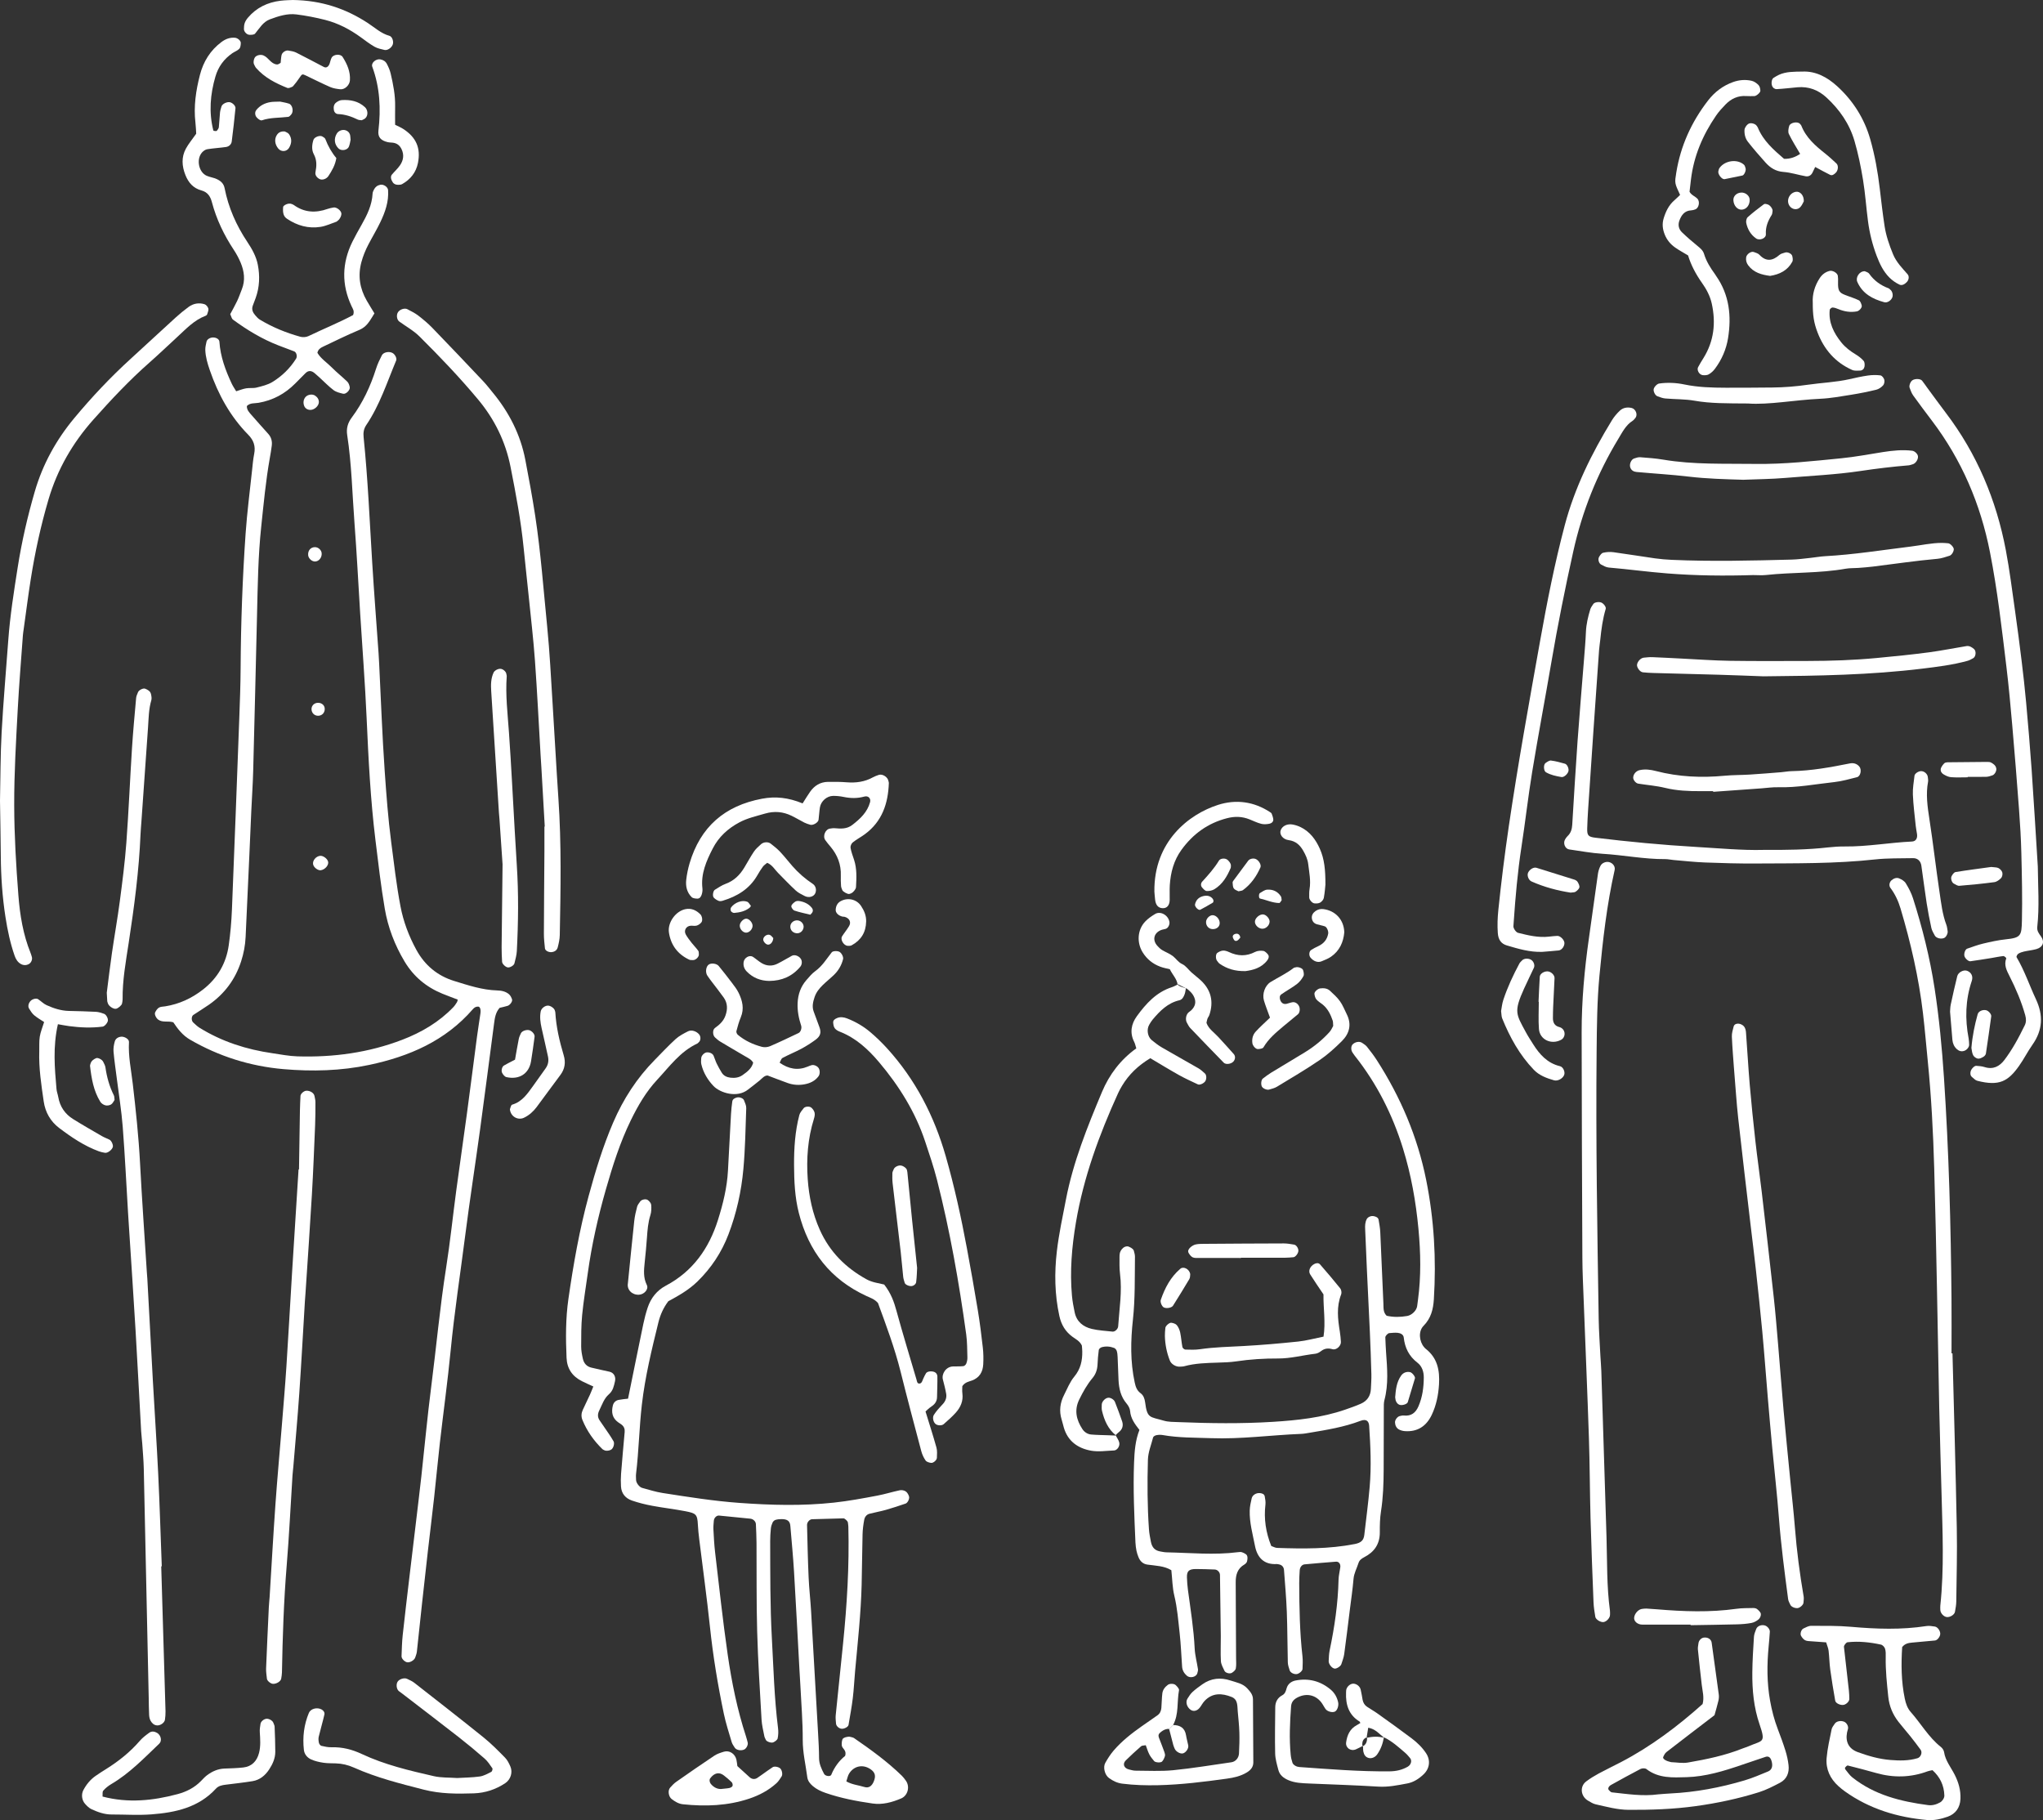 <?xml version="1.0" encoding="UTF-8"?><svg id="_レイヤー_2" xmlns="http://www.w3.org/2000/svg" viewBox="0 0 217.899 194.12"><rect x="0" y="0" width="217.899" height="194.12" fill="#333333" stroke="none"/><defs><style>.cls-1{fill:#fff;fill-rule:evenodd;}</style></defs><g id="_具"><path class="cls-1" d="M217.344,92.364c.021,2.171.183,4.338-.057,6.505-.045.404.169.685.395.998.426.591.208,1.16-.495,1.357-.429.12-.879.159-1.314.258-.214.049-.434.122-.616.24-.1.065-.217.295-.177.362.845,1.421,1.364,2.989,2.061,4.475.806,1.717.732,3.306-.369,4.865-.516.732-.919,1.544-1.439,2.273-1.144,1.605-2.084,2.178-4.454,1.565-.198-.051-.362-.245-.535-.381-.201-.157-.216-.385-.166-.604.062-.276.408-.623.598-.607.293.025.597.04.874.129.928.299,1.615-.06,2.151-.776.402-.537.769-1.105,1.107-1.685.375-.643.71-1.312,1.042-1.979.173-.346.159-.71.053-1.089-.405-1.446-.994-2.82-1.668-4.155-.312-.617-.625-1.193-.352-1.91.015-.039-.21-.249-.31-.239-.441.044-.877.144-1.315.215-.734.118-1.467.235-2.203.337-.215.03-.574-.308-.636-.556-.069-.273.082-.712.291-.784.563-.192,1.122-.406,1.699-.542.798-.189,1.606-.37,2.42-.455,1.625-.169,1.685-.393,1.722-2.001.056-2.391-.003-4.786-.061-7.178-.038-1.57-.133-3.139-.25-4.705-.221-2.983-.462-5.964-.721-8.944-.182-2.085-.371-4.172-.623-6.249-.493-4.08-.958-8.165-1.751-12.204-1.01-5.146-3.018-9.841-6.19-14.029-.677-.894-1.352-1.791-2.006-2.702-.169-.236-.265-.528-.372-.803-.089-.227.076-.654.283-.802.275-.197.866-.186,1.044.036.186.232.349.483.526.722.666.903,1.323,1.812,2.002,2.705,3.322,4.369,5.389,9.292,6.406,14.659.403,2.128.669,4.282.975,6.427.253,1.776.485,3.555.702,5.336.181,1.484.35,2.971.484,4.46.215,2.383.42,4.768.587,7.155.239,3.432.44,6.866.656,10.299Z"/><path class="cls-1" d="M171.379,91.922c.512-.032.935.419.836.856-.841,3.725-1.267,7.514-1.625,11.303-.252,2.674-.273,5.375-.3,8.065-.094,9.495.07,18.989.22,28.482.021,1.344.119,2.688.186,4.032.026.522.08,1.044.096,1.567.187,5.903.373,11.805.553,17.708.08,2.614.012,5.235.367,7.836.02.147.006.298.008.448.004.318-.358.727-.685.775-.311.045-.837-.264-.885-.559-.084-.514-.169-1.032-.19-1.551-.119-2.988-.237-5.976-.319-8.965-.078-2.839-.077-5.682-.171-8.521-.164-4.931-.376-9.861-.562-14.791-.057-1.495-.131-2.989-.138-4.484-.038-7.999-.067-15.998-.077-23.998-.004-3.368.299-6.717.774-10.051.326-2.293.634-4.587.964-6.879.042-.288.132-.583.265-.841.142-.275.421-.41.683-.433Z"/><path class="cls-1" d="M188.021,90.642c2.485.016,4.726-.012,6.959-.266.593-.067,1.194-.104,1.79-.099,2.399.023,4.763-.416,7.151-.527.406-.019.606-.326.543-.785-.04-.296-.109-.588-.139-.885-.113-1.115-.259-2.229-.305-3.347-.028-.663.099-1.334.173-1.999.025-.229.396-.476.676-.492.366-.02.73.306.75.67.008.148.05.302.023.444-.255,1.348-.065,2.669.142,4.008.399,2.583.69,5.182,1.077,7.767.176,1.177.304,2.372.731,3.502.078.206.095.436.135.656.047.259-.149.647-.373.747-.33.148-.843.025-.997-.262-.141-.261-.303-.526-.366-.809-.191-.875-.363-1.755-.5-2.64-.205-1.328-.373-2.663-.564-3.994-.072-.507-.405-.819-.9-.808-1.345.029-2.699-.01-4.032.136-4.247.465-8.508.408-12.767.434-1.793.011-3.588-.04-5.381-.109-1.118-.043-2.233-.169-3.35-.263-.298-.025-.594-.098-.891-.096-2.25.014-4.46-.435-6.697-.569-1.188-.071-2.367-.301-3.549-.465-.431-.06-.675-.659-.435-1.062.076-.127.157-.258.264-.357.353-.327.471-.738.5-1.202.183-2.984.357-5.968.569-8.949.207-2.907.46-5.81.689-8.715.076-.969.162-1.937.202-2.907.035-.832.225-1.627.465-2.414.063-.207.209-.39.33-.576.112-.173.563-.253.83-.154.247.092.549.469.487.678-.322,1.076-.469,2.182-.582,3.295-.037.372-.102.741-.128,1.114-.202,2.832-.401,5.665-.595,8.498-.195,2.833-.386,5.666-.573,8.5-.044.671-.078,1.343-.097,2.015-.021.749.118.897.881.989,3.559.431,7.125.771,10.707.98,2.462.143,4.919.374,7.148.32Z"/><path class="cls-1" d="M208.245,144.334c.157,6.204.339,12.409.459,18.614.051,2.615-.023,5.233-.054,7.85-.004.37-.078.74-.141,1.107-.054.308-.532.598-.876.555-.34-.042-.684-.43-.687-.774-.001-.149-.014-.299.001-.446.422-3.956.235-7.918.133-11.88-.079-3.065-.183-6.129-.248-9.194-.178-8.523-.291-17.048-.536-25.569-.109-3.809-.306-7.62-.686-11.417-.172-1.71-.312-3.422-.514-5.13-.449-3.799-1.304-7.503-2.392-11.16-.235-.79-.58-1.532-1.081-2.199-.182-.242-.103-.614.117-.806.24-.208.537-.322.824-.202.262.11.557.284.698.515.308.505.594,1.044.772,1.605.998,3.136,1.798,6.324,2.3,9.578.489,3.177.792,6.374,1.005,9.584.521,7.838.733,15.685.801,23.537.017,1.944.002,3.888.002,5.832.034,0,.068,0,.102-0Z"/><path class="cls-1" d="M182.859,182.929c-1.694,1.296-3.413,2.605-5.12,3.93-.16.125-.266.341-.35.535-.071.163.26.4.644.484.073.016.143.055.216.058.594.023,1.205.139,1.779.04,1.981-.342,3.952-.748,5.831-1.5.207-.083.426-.14.63-.23,1.506-.664,1.876-.315,1.177-2.351-.612-1.78-.789-3.645-.77-5.52.013-1.268.094-2.536.173-3.802.018-.285.138-.571.244-.843.127-.329.579-.487.943-.366.269.09.525.411.509.668-.033.52-.078,1.039-.127,1.558-.186,1.94-.193,3.87.154,5.801.186,1.033.446,2.036.82,3.015.293.766.578,1.537.822,2.319.154.496.268,1.012.326,1.528.091.805-.175,1.496-.921,1.885-.725.377-1.463.761-2.238,1.004-2.205.691-4.455,1.168-6.755,1.485-2.379.328-4.752.407-7.143.394-1.215-.007-2.359-.332-3.521-.59-.283-.063-.546-.237-.803-.386-.801-.464-.909-1.526-.193-2.06.416-.311.863-.587,1.32-.834.787-.426,1.596-.809,2.389-1.223,3.197-1.668,6.047-3.821,8.7-6.192.187-.722-.013-1.375-.091-2.037-.148-1.259-.286-2.52-.412-3.781-.022-.217.037-.442.061-.663.033-.293.285-.564.564-.603.424-.059.791.167.842.533.256,1.845.515,3.69.76,5.537.029.216.011.449-.039.662-.117.503-.267.998-.418,1.546ZM176.902,191.365c.364-.027.81-.069,1.257-.091,2.695-.13,5.327-.628,7.907-1.394.853-.253,1.677-.61,2.501-.949.431-.177.543-.586.375-1.136-.116-.381-.324-.528-.639-.424-.848.28-1.695.568-2.54.857-1.909.654-3.843,1.249-5.871,1.308-1.474.043-2.997.141-4.289-.864-.137-.107-.465-.098-.635-.01-1.06.547-2.101,1.13-3.146,1.706-.258.142-.366.407-.231.539.097.096.205.236.32.248,1.631.169,3.258.447,4.99.209Z"/><path class="cls-1" d="M194.771,175.158c-.553-.039-1.069-.07-1.584-.114-.222-.019-.468-.012-.656-.109-.18-.093-.334-.287-.437-.471-.127-.228.02-.671.249-.781.263-.125.549-.288.824-.288,1.42.004,2.846-.02,4.257.105,2.691.238,5.371.333,8.053-.082.285-.044.591.014.882.054.324.043.632.52.574.853-.049.285-.315.611-.554.635-.817.082-1.635.145-2.453.225-.373.036-.742.095-1.047.475-.115,1.805-.105,3.663.281,5.511.11.528.284,1.024.632,1.416,1.087,1.225,1.901,2.686,3.209,3.722.162.128.316.349.346.547.138.925.733,1.627,1.134,2.42.413.816.655,1.66.614,2.585-.042.932-.529,1.593-1.349,1.886-.688.247-1.473.423-2.19.36-3.171-.281-6.152-1.176-8.779-3.05-.243-.173-.475-.363-.697-.563-.886-.799-1.359-1.813-1.26-2.991.087-1.035.332-2.059.537-3.082.042-.207.209-.391.328-.58.173-.274.65-.371,1.012-.214.251.108.453.448.41.721-.023.147-.085.287-.111.434-.183,1.016.199,1.739,1.164,2.089,1.123.407,2.267.739,3.469.833.973.077,1.938.094,2.887-.19.347-.104.547-.605.33-.903-.352-.482-.713-.958-1.085-1.425-.42-.526-.869-1.028-1.281-1.559-.607-.782-.977-1.656-1.082-2.659-.149-1.414-.3-2.825-.274-4.25.005-.297.016-.61-.071-.885-.057-.179-.266-.4-.442-.437-1.171-.251-2.357-.383-3.558-.249-.144.016-.401.336-.383.494.176,1.557.357,3.113.528,4.671.032.294.039.591.044.887.004.239-.287.542-.572.618-.331.088-.882-.146-.933-.439-.192-1.102-.378-2.206-.529-3.314-.091-.665-.096-1.343-.176-2.01-.034-.285-.16-.56-.26-.892ZM206.112,188.79c-.221.05-.373.067-.512.119-1.812.674-3.642.71-5.496.184-1.005-.284-2.014-.549-3.027-.801-.075-.019-.208.124-.284.216-.031.038-.007.16.034.21.233.285.442.606.726.833,2.364,1.885,5.173,2.581,8.089,2.965.448.059.888-.062,1.291-.293.235-.134.452-.463.445-.724-.029-1.107-.483-2-1.267-2.709Z"/><path class="cls-1" d="M164.464,101.516c-1.298.044-2.518-.322-3.736-.68-.638-.188-.927-.63-.977-1.325-.06-.827-.027-1.642.057-2.459.306-2.971.676-5.933,1.11-8.89.975-6.649,2.175-13.259,3.356-19.872.735-4.113,1.545-8.215,2.614-12.259,1.06-4.009,2.876-7.679,5.026-11.196.231-.377.526-.729.848-1.033.339-.321.779-.401,1.249-.297.444.098.695.713.416,1.063-.09.113-.184.236-.302.311-.727.464-1.089,1.214-1.514,1.913-2.266,3.735-3.86,7.736-4.807,12.002-.874,3.935-1.666,7.886-2.345,11.859-.667,3.899-1.404,7.787-2.045,11.69-.435,2.651-.731,5.325-1.141,7.982-.41,2.661-.642,5.338-.827,8.021-.01.149-.027.297-.031.447-.006.226.277.638.494.692,1.086.272,2.173.538,3.309.406.296-.034.593-.067.89-.078.301-.01.721.412.746.725.03.36-.271.791-.608.827-.593.063-1.188.103-1.783.153Z"/><path class="cls-1" d="M184.931,113.833c-.052-.74-.161-2.007-.217-3.276-.016-.357.099-.726.191-1.08.066-.253.331-.326.535-.304.2.021.434.138.562.289.132.156.201.401.217.614.142,1.862.241,3.728.4,5.588.172,2.01.379,4.017.603,6.021.2,1.782.459,3.557.667,5.338.442,3.784.879,7.569,1.296,11.357.18,1.634.313,3.273.453,4.911.204,2.383.381,4.768.594,7.149.22,2.456.469,4.909.708,7.363.166,1.711.365,3.419.5,5.131.193,2.461.513,4.903.931,7.335.037.215-.005.444-.019.666-.013.219-.366.538-.617.569-.283.035-.677-.128-.777-.341-.095-.199-.215-.402-.243-.614-.38-2.889-.762-5.777-.984-8.685-.188-2.458-.472-4.909-.702-7.364-.168-1.785-.324-3.572-.475-5.359-.202-2.383-.375-4.768-.596-7.149-.207-2.232-.451-4.46-.695-6.688-.171-1.56-.371-3.116-.554-4.674-.443-3.784-.899-7.567-1.317-11.354-.18-1.634-.281-3.277-.461-5.443Z"/><path class="cls-1" d="M180.202,20.453c.185.352.569.471.827.729.308.307.175,1.001-.214,1.148-.138.053-.287.097-.433.104-.712.034-1.047.503-1.265,1.094-.171.462-.071.908.27,1.24.533.517,1.101,1.001,1.676,1.472.292.24.569.463.686.846.242.796.68,1.49,1.165,2.157.044.06.079.127.122.188,1.418,2.024,1.649,4.297,1.27,6.645-.191,1.178-.673,2.292-1.403,3.264-.175.232-.408.445-.659.588-.174.099-.43.104-.642.081-.369-.04-.651-.544-.49-.847.173-.326.366-.643.563-.957,1.132-1.812,1.347-3.766.897-5.819-.178-.814-.571-1.545-1.045-2.214-.652-.921-1.173-1.901-1.483-2.929-.508-.308-.968-.553-1.389-.851-.494-.349-.873-.804-1.102-1.38-.229-.575-.295-1.141-.106-1.746.227-.727.541-1.388,1.128-1.896.217-.187.418-.393.617-.581-.596-1.275-.583-1.273-.408-2.367.46-2.864,1.622-5.418,3.391-7.703.701-.906,1.578-1.576,2.666-1.966.653-.234,1.319-.285,1.982-.136.269.061.539.254.736.457.134.138.189.396.196.603.007.201-.434.566-.623.57-.298.007-.596.016-.892-.003-.885-.059-1.607.287-2.204.902-.363.374-.719.765-1.013,1.193-1.413,2.061-2.372,4.306-2.672,6.807-.053.436-.101.873-.151,1.309Z"/><path class="cls-1" d="M187.012,61.331c-3.067.099-6.127.066-9.192-.176-2.088-.165-4.16-.448-6.244-.627-.279-.024-.556-.185-.814-.321-.23-.121-.354-.546-.219-.791.101-.184.261-.42.436-.462.354-.085.743-.109,1.104-.061,1.48.2,2.954.447,4.433.656.591.083,1.19.132,1.786.159,4.263.189,8.526.084,12.789-.027.671-.017,1.34-.113,2.01-.182.52-.054,1.038-.153,1.559-.181,3.063-.168,6.092-.655,9.131-1.027,1.109-.136,2.205-.391,3.331-.391.224,0,.447.025.67.043.211.017.563.382.589.603.027.229-.207.65-.443.722-.424.129-.852.29-1.288.328-2.307.203-4.597.549-6.894.831-.519.064-1.041.102-1.563.142-.448.034-.904.007-1.343.085-2.81.499-5.67.366-8.495.671-.443.048-.896.007-1.345.007Z"/><path class="cls-1" d="M188.067,72.13c-1.346-.049-3.064-.119-4.783-.17-2.316-.069-4.633-.122-6.95-.186-.372-.01-.745-.033-1.115-.073-.31-.033-.664-.522-.618-.822.054-.349.403-.712.727-.74.297-.027.596-.066.892-.054,1.046.04,2.091.101,3.136.152,1.717.084,3.433.212,5.151.238,2.766.042,5.533.021,8.299.017,2.468-.003,4.927-.085,7.39-.319,1.859-.177,3.717-.359,5.566-.606,1.33-.178,2.648-.445,3.973-.661.317-.051.579.119.809.316.259.222.199.82-.094.978-.193.104-.387.218-.595.276-1.589.44-3.225.638-4.851.837-5.5.671-11.031.765-16.937.817Z"/><path class="cls-1" d="M185.943,51.168c-1.946-.059-3.885-.107-5.822-.336-1.852-.219-3.718-.324-5.576-.495-.304-.028-.569-.175-.673-.504-.106-.334.107-.836.415-.935.211-.068.438-.15.651-.134.819.063,1.643.12,2.452.256,3.264.551,6.558.411,9.844.457,3.071.043,6.119-.303,9.167-.603,1.484-.146,2.954-.43,4.429-.661,1.037-.162,2.074-.271,3.123-.141.256.032.572.325.608.576.049.333-.24.782-.56.867-.144.038-.286.101-.432.113-1.713.141-3.417.345-5.117.6-2.661.4-5.352.513-8.031.742-1.488.127-2.986.135-4.479.197Z"/><path class="cls-1" d="M192.244,7.634c1.42-.066,2.652.599,3.724,1.581,1.687,1.546,2.876,3.43,3.505,5.63.492,1.722.806,3.486,1.016,5.267.157,1.334.309,2.668.512,3.995.158,1.034.5,2.023.897,2.993.347.851.977,1.485,1.564,2.157.18.206.137.58-.078.812-.215.232-.516.416-.788.288-.396-.185-.777-.451-1.086-.761-.641-.645-1.032-1.461-1.349-2.301-.45-1.189-.759-2.421-.925-3.681-.195-1.479-.293-2.973-.535-4.443-.229-1.395-.514-2.791-.911-4.147-.535-1.827-1.6-3.356-3.004-4.641-.868-.794-1.886-1.178-3.068-1.076-.739.064-1.477.16-2.217.198-.205.01-.417-.127-.505-.371-.097-.268-.031-.706.152-.822.188-.118.377-.237.578-.33.77-.356,1.597-.333,2.519-.349Z"/><path class="cls-1" d="M186.418,43.032c-2.257-.016-3.97.005-5.678-.295-1.024-.18-2.085-.148-3.126-.24-.288-.025-.571-.14-.846-.24-.232-.084-.432-.494-.394-.743.038-.243.361-.578.586-.61.897-.127,1.801-.085,2.674.097,1.477.308,2.966.347,4.46.351,1.643.005,3.288-.009,4.931-.024,1.271-.011,2.531-.113,3.794-.296,1.475-.215,2.974-.262,4.436-.593.654-.148,1.31-.296,1.973-.39.437-.062.894-.07,1.331-.014.161.021.362.274.412.457.049.184-.001.472-.125.608-.191.208-.463.398-.734.464-.869.211-1.748.389-2.632.53-1.105.176-2.215.383-3.329.434-2.76.126-5.495.669-7.732.503Z"/><path class="cls-1" d="M182.717,84.377c-.448,0-.896-.002-1.344 0-1.27.006-2.528-.044-3.778-.349-.937-.228-1.91-.301-2.866-.452-.261-.041-.54-.39-.538-.635.002-.371.312-.715.653-.797.603-.145,1.203-.061,1.773.088,2.415.628,4.856.735,7.328.501.891-.085,1.79-.068,2.684-.124,1.117-.069,2.232-.163,3.347-.252.372-.03.742-.107,1.114-.113,2.099-.037,4.151-.414,6.2-.823.391-.078.737.014,1.009.32.29.326.151,1.05-.241,1.147-.796.195-1.591.432-2.401.52-2.0.217-3.986.606-6.014.552-.594-.016-1.191.076-1.787.119-1.711.123-3.423.246-5.134.369-.001-.023-.003-.047-.005-.07Z"/><path class="cls-1" d="M193.342,32.267c-.052-.86.197-1.777.747-2.611.254-.385.598-.65,1.053-.764.312-.078.827.212.874.524.032.215.03.438.024.657-.021.904.094,1.129.764,1.393.483.191.99.331,1.453.561.159.079.256.351.308.554.059.23-.274.583-.516.628-.679.126-1.326.022-1.959-.237-.204-.083-.421-.166-.636-.177-.1-.006-.292.15-.302.247-.137,1.347.419,2.46,1.232,3.473.423.527.951.931,1.532,1.28.312.188.615.42.851.692.117.135.127.416.093.616-.037.218-.213.411-.457.419-.29.011-.616.042-.867-.07-1.789-.799-2.981-2.174-3.679-3.985-.407-1.057-.52-1.854-.514-3.199Z"/><path class="cls-1" d="M193.602,17.807c-.11.229-.198.417-.29.604-.149.303-.418.442-.727.387-.794-.14-1.574-.402-2.372-.461-.822-.061-1.409-.442-1.917-1.01-.644-.721-1.283-1.45-1.876-2.211-.273-.351-.383-.802-.358-1.267.012-.233.269-.597.496-.678.249-.088.667.037.8.241.041.062.095.119.122.187.585,1.437,1.716,2.401,2.801,3.341.687.018,1.218-.197,1.715-.528-.408-.705-.848-1.391-1.201-2.119-.112-.23-.047-.588.034-.858.114-.379.924-.511,1.151-.221.046.059.112.109.138.175.51,1.307,1.526,2.176,2.584,3.015.408.323.79.679,1.169,1.035.235.222.185.749-.091,1.002-.162.15-.358.32-.594.204-.526-.258-1.037-.546-1.585-.839Z"/><path class="cls-1" d="M160.1,107.834c.064-.33.101-.781.24-1.199.446-1.347,1.045-2.63,1.715-3.879.068-.127.191-.225.29-.333.215-.237.74-.243,1.026-.011.226.183.345.55.229.8-.343.743-.71,1.475-1.047,2.221-1.119,2.475-.848,2.723.16,4.602.246.459.533.896.811,1.337.691,1.095,1.517,2.018,2.858,2.338.347.083.556.604.454.911-.132.398-.688.706-1.082.595-.797-.225-1.581-.519-2.16-1.121-1.519-1.579-2.559-3.467-3.376-5.484-.082-.201-.069-.44-.116-.776Z"/><path class="cls-1" d="M180.316,173.268c-1.715,0-3.43.001-5.146-.001-.529-.001-.933-.364-.874-.774.063-.442.464-.866.862-.905.148-.015.297-.04.445-.033.372.018.744.048,1.115.078,2.829.237,5.656.345,8.483-.053.588-.083,1.19-.07,1.786-.083.142-.003.317.029.419.114.166.138.368.319.399.508.03.181-.085.455-.23.579-.217.186-.503.341-.782.393-.51.096-1.036.134-1.556.148-1.64.042-3.281.062-4.921.09-0-.021-0-.042-.001-.062Z"/><path class="cls-1" d="M207.986,107.9c.016-.171.012-.473.073-.76.217-1.013.444-2.024.694-3.029.105-.423.683-.715,1.049-.576.44.166.671.576.499,1.085-.679,2.018-.73,4.061-.333,6.134.041.216.043.44.054.661.012.252-.235.556-.509.654-.312.111-.583.026-.811-.184-.284-.26-.431-.601-.466-.98-.087-.959-.16-1.921-.25-3.006Z"/><path class="cls-1" d="M164.095,106.844c.042-.892.076-1.786.132-2.677.02-.319.465-.597.851-.568.357.026.737.391.723.72-.045,1.042-.103,2.082-.149,3.124-.017.372-.017.745-.023,1.118-.008.5.182.858.704.982.071.017.14.051.201.091.478.307.449,1.013-.051,1.273-1.039.54-2.258-.03-2.345-1.16-.074-.962-.015-1.934-.015-2.901-.009-0-.018-0-.027-.001Z"/><path class="cls-1" d="M209.863,82.901c-.593,0-1.188.033-1.778-.014-.277-.022-.562-.164-.806-.312-.18-.109-.321-.303-.288-.56.028-.209.342-.65.501-.68.073-.013.146-.036.22-.037,1.409-.016,2.818-.031,4.227-.039.146-.001.315.005.435.074.252.145.498.314.545.648.035.246-.17.631-.417.711-.209.068-.425.148-.639.154-.666.02-1.334.007-2.0.007,0,.016,0,.032 0.0.048Z"/><path class="cls-1" d="M167.516,95.2c-1.378-.212-2.805-.586-4.167-1.19-.326-.144-.506-.65-.366-.945.166-.35.59-.607.894-.514,1.343.412,2.685.83,4.025,1.257.134.043.288.131.356.244.106.176.228.409.192.586-.037.179-.238.348-.406.467-.107.077-.284.056-.527.094Z"/><path class="cls-1" d="M188.786,29.423c-.897-.119-1.75-.346-2.333-1.133-.184-.249-.257-.526-.216-.84.044-.336.523-.685.825-.57.204.078.447.139.586.288.725.775,1.418.652,2.149.012.156-.137.399-.181.607-.249.238-.079.674.107.745.356.057.2.097.47.007.635-.504.925-1.352,1.344-2.37,1.502Z"/><path class="cls-1" d="M212.364,92.462c.359.048.603.026.786.121.176.091.36.284.409.468.048.18-.005.465-.128.594-.191.2-.466.402-.728.437-1.237.165-2.481.286-3.725.388-.193.016-.411-.134-.601-.239-.207-.115-.349-.54-.229-.78.09-.18.26-.42.425-.446,1.304-.212,2.615-.379,3.791-.541Z"/><path class="cls-1" d="M210.263,111.765c.108-1.289.35-2.453.669-3.602.088-.316.549-.518.921-.416.249.068.557.42.525.649-.18,1.323-.367,2.645-.569,3.965-.02.128-.143.277-.26.345-.18.106-.409.229-.594.199-.19-.03-.424-.2-.509-.372-.127-.256-.14-.569-.182-.769Z"/><path class="cls-1" d="M189.057,22.491c-.029.144-.02.313-.093.429-.4.633-.669,1.283-.623,2.067.025.439-.672.7-1.039.445-.581-.403-.909-.978-1.053-1.647-.041-.192.019-.499.153-.62.551-.495,1.141-.948,1.736-1.39.086-.063.287-.012.418.035.264.095.523.474.501.682Z"/><path class="cls-1" d="M198.883,28.924c.111.059.365.111.474.265.531.75,1.232,1.249,2.083,1.563.065.024.11.097.17.14.205.146.315.528.228.797-.113.347-.543.633-.858.547-1.25-.341-2.331-.907-2.887-2.175-.202-.46.202-1.14.791-1.136Z"/><path class="cls-1" d="M183.92,19.111c-.288.016-.702-.522-.651-.824.024-.141.066-.295.151-.406.596-.782,1.884-.941,2.582-.316.099.089.141.258.178.397.064.241-.153.717-.344.758-.647.139-1.297.266-1.915.391Z"/><path class="cls-1" d="M167.295,82.185c-.032.316-.471.735-.752.688-.576-.097-1.149-.215-1.663-.513-.244-.141-.281-.815-.038-.983.177-.122.402-.287.584-.264.501.062.995.198,1.483.337.235.067.413.462.386.735Z"/><path class="cls-1" d="M192.388,21.468c-.063.11-.171.387-.355.599-.316.365-.864.306-1.15-.085-.42-.575-.041-1.43.678-1.529.424-.058.851.37.827,1.016Z"/><path class="cls-1" d="M186.615,21.272c.027.579-.328,1.047-.826,1.087-.472.038-.88-.413-.912-1.007-.023-.43.335-.784.825-.814.454-.028.893.326.912.735Z"/><path class="cls-1" d="M18.485,109.028c-.595-.174-1.148.056-1.614-.287-.209-.154-.43-.551-.321-.776.094-.193.234-.401.41-.505.181-.106.431-.098.652-.132,1.51-.24,2.846-.861,4.048-1.8,1.551-1.211,2.467-2.796,2.739-4.726.176-1.257.287-2.528.338-3.796.277-6.8.531-13.601.784-20.403.067-1.794.133-3.589.143-5.383.026-4.789.2-9.573.534-14.349.156-2.236.448-4.462.684-6.692.063-.595.113-1.194.229-1.779.16-.805-.052-1.442-.629-2.029-1.923-1.955-3.209-4.295-4.1-6.875-.246-.713-.461-1.424-.486-2.176-.01-.291.068-.588.129-.878.054-.254.373-.447.694-.451.346-.004.665.182.682.454.105,1.594.65,3.057,1.319,4.482.124.263.294.505.469.801.384-.117.717-.254,1.063-.313.366-.062.759.008,1.115-.082.574-.146,1.181-.286,1.677-.588,1.027-.626,1.887-1.46,2.534-2.492.151-.24.046-.683-.201-.779-.555-.216-1.116-.418-1.671-.633-1.753-.678-3.346-1.642-4.854-2.75-.156-.114-.198-.383-.297-.589.254-.478.515-.931.738-1.403.19-.404.335-.829.5-1.244.383-.965.259-1.917-.126-2.839-.201-.48-.452-.946-.739-1.38-1.039-1.572-1.845-3.251-2.327-5.071-.169-.638-.466-1.079-1.119-1.256-.864-.234-1.383-.824-1.706-1.638-.378-.953-.447-1.902.048-2.816.281-.518.67-.978,1.102-1.595-.02-.3-.031-.741-.082-1.178-.203-1.738.05-3.436.483-5.108.366-1.412,1.105-2.606,2.294-3.494.436-.325.906-.505,1.457-.452.263.025.612.307.604.559-.007.212-.033.481-.163.617-.196.205-.499.304-.741.471-.893.616-1.497,1.441-1.803,2.49-.554,1.898-.71,3.808-.225,5.744.009.035.118.058.183.064.067.006.169.009.199-.03.087-.114.193-.245.208-.378.058-.519.072-1.043.125-1.563.022-.22.094-.436.158-.649.086-.288.622-.536.936-.442.28.083.58.393.555.634-.12,1.185-.242,2.371-.4,3.552-.041.303-.293.535-.612.58-.663.094-1.336.131-1.997.238-.2.032-.415.182-.554.339-.644.725-.364,2.124.499,2.494.341.146.725.193,1.06.347.411.189.745.46.844.967.407,2.081,1.249,3.979,2.426,5.742.497.745.942,1.531,1.117,2.428.232,1.196.189,2.38-.225,3.537-.101.281-.213.558-.315.839-.144.4.012.729.269,1.02.147.166.298.346.484.458,1.35.815,2.8,1.408,4.316,1.827.267.074.623.052.87-.067,1.608-.775,3.268-1.444,4.764-2.245.164-.43-.035-.67-.158-.932-1.089-2.317-1.041-4.622.092-6.906.299-.602.63-1.189.962-1.774.593-1.048,1.12-2.115,1.183-3.351.007-.142.078-.287.144-.419.141-.281.37-.455.686-.516.355-.068.798.246.821.569.088,1.237-.315,2.36-.835,3.442-.387.808-.856,1.576-1.269,2.372-.31.596-.565,1.212-.742,1.87-.393,1.46-.172,2.812.569,4.102.258.449.535.888.822,1.362-.177.286-.324.537-.485.779-.29.437-.627.778-1.149.996-1.308.547-2.58,1.179-3.862,1.786-.262.124-.511.283-.587.648.372.632,1.022,1.039,1.542,1.567.523.53,1.115.992,1.649,1.513.143.14.222.378.26.584.058.306-.405.773-.708.7-.355-.085-.745-.177-1.026-.39-.534-.404-1.001-.896-1.498-1.35-.166-.151-.335-.298-.505-.445-.352-.304-.68-.312-.982-.013-.372.367-.738.742-1.106,1.113-1.086,1.093-2.375,1.787-3.901,2.052-.422.073-.902-.015-1.249.343-.015.418.261.689.501.966.587.678,1.191,1.342,1.788,2.012.318.357.426.783.368,1.247-.055.445-.131.888-.21,1.33-.432,2.431-.658,4.885-.918,7.338-.331,3.132-.37,6.269-.445,9.409-.132,5.533-.262,11.067-.409,16.6-.037,1.42-.137,2.838-.201,4.258-.072,1.569-.134,3.139-.206,4.707-.132,2.914-.271,5.827-.4,8.741-.04.903-.205,1.774-.486,2.635-.626,1.92-1.765,3.446-3.411,4.597-.55.384-1.126.731-1.683,1.104-.216.144-.22.611-.012.8.219.198.432.413.681.568,2.386,1.478,5,2.312,7.763,2.712.887.129,1.776.307,2.668.334,3.846.118,7.611-.392,11.211-1.779,2.032-.782,3.905-1.878,5.433-3.478.151-.159.267-.352.388-.538.039-.059.04-.143.069-.258-.546-.21-1.102-.41-1.649-.635-1.711-.705-3.061-1.826-4.02-3.429-1.049-1.754-1.772-3.639-2.112-5.637-.414-2.43-.696-4.883-.996-7.33-.528-4.308-.745-8.639-.938-12.973-.166-3.735-.457-7.464-.69-11.195-.2-3.209-.361-6.421-.606-9.627-.239-3.129-.298-6.275-.777-9.384-.108-.7.053-1.289.495-1.88,1.172-1.568,1.989-3.326,2.582-5.193.157-.494.382-.971.62-1.433.186-.361.843-.455,1.19-.214.246.17.425.555.337.766-.979,2.339-1.755,4.772-3.195,6.895-.271.4-.326.825-.279,1.279.456,4.465.646,8.949.92,13.426.197,3.209.449,6.415.675,9.622.026.373.046.747.064,1.12.19,3.809.324,7.623.589,11.427.177,2.534.364,5.069.694,7.593.3,2.298.559,4.6.995,6.877.311,1.626.893,3.154,1.685,4.609.905,1.661,2.256,2.781,4.048,3.332,1.495.459,2.988.962,4.58,1.006.454.012.905.104,1.257.407.156.135.265.356.328.559.064.207-.223.596-.473.675-.282.088-.574.146-.851.213-.436.484-.518,1.08-.596,1.674-.499,3.779-.981,7.56-1.497,11.336-.516,3.776-1.104,7.543-1.588,11.323-.522,4.077-1.15,8.14-1.547,12.234-.318,3.273-.771,6.532-1.146,9.8-.221,1.931-.396,3.867-.609,5.799-.214,1.932-.454,3.86-.675,5.791-.212,1.856-.419,3.714-.621,5.572-.186,1.709-.359,3.419-.549,5.128-.024.218-.11.431-.182.641-.107.31-.621.582-.906.489-.276-.091-.559-.391-.549-.642.028-.744.044-1.491.123-2.23.233-2.155.493-4.307.747-6.46.227-1.93.463-3.859.692-5.789.185-1.559.376-3.117.549-4.677.353-3.195.645-6.398,1.055-9.585.544-4.225.924-8.47,1.589-12.681.431-2.731.712-5.485,1.08-8.226.368-2.74.769-5.476,1.139-8.217.37-2.74.715-5.484,1.078-8.225.108-.815.243-1.626.36-2.44.065-.451-.04-.742-.245-.746-.244-.005-.411.104-.566.283-2.929,3.377-6.788,5.035-11.045,5.936-3.025.64-6.098.716-9.155.45-3.531-.307-6.87-1.354-9.96-3.145-.806-.467-1.332-1.175-1.782-1.848Z"/><path class="cls-1" d="M0,85.385c.054-2.499.043-4.893.174-7.279.18-3.28.47-6.555.709-9.832.19-2.61.601-5.19,1.006-7.772.43-2.732,1.047-5.418,1.819-8.074.848-2.918,2.281-5.512,4.212-7.834,1.865-2.242,3.862-4.362,6.02-6.329,1.601-1.459,3.185-2.937,4.788-4.395.44-.401.902-.781,1.382-1.132.508-.372,1.101-.48,1.702-.295.174.054.363.283.408.466.046.187-.066.418-.129.623-.018.06-.096.121-.16.145-1.228.462-2.094,1.407-3.026,2.262-.991.909-1.96,1.843-2.97,2.731-2.136,1.881-4.077,3.95-5.966,6.071-2.217,2.489-3.847,5.307-4.793,8.517-.825,2.797-1.441,5.639-1.896,8.517-.28,1.769-.504,3.547-.753,5.322-.031.222-.069.444-.085.667-.187,2.608-.405,5.214-.546,7.824-.184,3.431-.39,6.861-.38,10.302.009,3.217.198,6.424.448,9.625.162,2.08.501,4.152,1.294,6.112.056.138.095.283.138.426.083.27-.063.624-.317.763-.285.156-.587.144-.855-.006-.338-.189-.538-.52-.662-.874-.468-1.343-.76-2.729-.979-4.133-.333-2.146-.479-4.304-.497-6.474-.016-2.017-.057-4.034-.086-5.943Z"/><path class="cls-1" d="M58.102,88.149c-.12-2.089-.238-4.177-.359-6.266-.026-.448-.059-.895-.085-1.343-.197-3.357-.36-6.717-.601-10.071-.166-2.309-.438-4.611-.671-6.915-.173-1.709-.367-3.417-.537-5.126-.288-2.903-.83-5.762-1.394-8.621-.534-2.703-1.703-5.087-3.456-7.191-1.963-2.357-4.082-4.57-6.257-6.731-.644-.64-1.434-1.066-2.156-1.592-.274-.2-.334-.724-.126-1.014.21-.292.704-.454.992-.3.394.21.805.406,1.156.676.531.41,1.051.845,1.517,1.327,1.819,1.88,3.619,3.778,5.416,5.679.359.379.676.798,1.009,1.202,1.744,2.111,2.962,4.483,3.479,7.183.38,1.98.748,3.963,1.052,5.955.598,3.916.882,7.869,1.277,11.808.276,2.75.406,5.514.582,8.274.214,3.356.387,6.715.617,10.07.332,4.855.238,9.712.146,14.57-.008.44-.107.886-.219,1.315-.08.303-.327.476-.659.507-.315.029-.679-.154-.704-.403-.053-.516-.114-1.034-.112-1.551.009-2.915.037-5.83.056-8.745.005-.897.001-1.794.001-2.691.012-.001.025-.002.037-.004Z"/><path class="cls-1" d="M17.196,167.049c.154,5.157.31,10.313.458,15.47.008.295-.022.593-.06.886-.044.33-.486.629-.827.611-.34-.018-.552-.23-.699-.483-.107-.184-.151-.422-.163-.639-.031-.597-.03-1.196-.043-1.794-.174-8.148-.345-16.296-.527-24.444-.02-.896-.101-1.791-.162-2.686-.03-.448-.094-.893-.119-1.34-.2-3.583-.381-7.167-.595-10.748-.223-3.731-.475-7.46-.715-11.19-.029-.448-.059-.895-.086-1.343-.185-3.059-.332-6.122-.568-9.177-.132-1.711-.413-3.41-.627-5.114-.121-.964-.268-1.925-.353-2.892-.032-.361.033-.746.134-1.097.084-.293.34-.469.671-.503.36-.038.86.257.842.561-.088,1.503.231,2.97.402,4.445.328,2.822.629,5.642.778,8.481.204,3.881.48,7.759.726,11.638.014.224.039.447.051.671.199,3.658.39,7.316.595,10.973.184,3.284.407,6.566.565,9.852.158,3.286.256,6.574.381,9.861-.019.001-.038.001-.057.002Z"/><path class="cls-1" d="M31.891,124.72c.032-2.091.062-4.182.098-6.273.009-.521.036-1.043.06-1.564.011-.239.36-.542.618-.555.4-.02.811.232.873.551.043.219.102.44.103.661.001.821 0,1.643-.034,2.464-.103,2.463-.198,4.927-.342,7.388-.206,3.504-.452,7.006-.682,10.508-.02.298-.048.596-.066.894-.199,3.28-.374,6.562-.6,9.841-.18,2.607-.42,5.211-.635,7.815-.024.298-.067.594-.086.892-.204,3.205-.356,6.414-.619,9.614-.313,3.8-.437,7.606-.507,11.416-.004.222-.045.445-.081.665-.047.286-.516.571-.885.546-.245-.017-.613-.318-.637-.541-.039-.37-.102-.743-.088-1.113.085-2.164.188-4.327.289-6.49.017-.373.063-.744.087-1.117.205-3.28.385-6.562.617-9.839.2-2.83.461-5.656.689-8.485.168-2.085.348-4.168.484-6.255.218-3.354.4-6.71.606-10.065.225-3.653.459-7.305.689-10.958.017 0.0.034.001.05.001Z"/><path class="cls-1" d="M48.772,189.627c.769-.047,1.595-.05,2.404-.164.426-.06.833-.298,1.229-.496.084-.042.159-.306.109-.378-.251-.366-.503-.75-.832-1.039-.897-.787-1.817-1.549-2.758-2.284-2-1.562-4.018-3.099-6.029-4.646-.117-.09-.242-.171-.357-.264-.256-.208-.314-.753-.113-1.025.201-.272.703-.422,1.002-.279.266.128.544.249.774.429,2.468,1.931,4.943,3.856,7.383,5.823.81.653,1.545,1.402,2.277,2.145.252.256.427.609.573.945.276.636.026,1.4-.542,1.779-1.018.678-2.147,1.048-3.362,1.089-1.789.06-3.563.06-5.332-.394-2.528-.649-5.056-1.283-7.444-2.351-.632-.283-1.26-.43-1.936-.452-.448-.014-.9-.002-1.341-.07-.438-.068-.886-.168-1.287-.348-.416-.187-.727-.546-.779-1.026-.149-1.356.005-2.677.536-3.943.185-.441.862-.624,1.346-.367.219.116.356.328.308.54-.18.794-.417,1.576-.605,2.368-.049.207-.027.445.02.655.028.125.152.296.263.322.356.084.728.161,1.091.151,1.142-.032,2.179.231,3.227.722,2.438,1.144,5.059,1.763,7.673,2.359.791.181,1.632.137,2.505.2Z"/><path class="cls-1" d="M10.938,191.605c2.724.713,5.366.445,7.996-.259.956-.256,1.809-.686,2.506-1.403.208-.214.411-.439.648-.617.546-.409,1.151-.679,1.849-.707.671-.026,1.345-.04,2.011-.116.9-.102,1.455-.669,1.682-1.558.189-.742.123-1.48.078-2.226-.018-.29.034-.587.079-.877.041-.258.372-.517.641-.535.276-.018.649.2.725.426.047.139.131.277.137.418.035.894.073,1.788.072,2.683-.001.692-.28,1.311-.653,1.878-.425.646-.999,1.124-1.78,1.251-.956.155-1.92.258-2.882.38-.376.048-.745.122-1.012.414-1.854,2.023-4.322,2.552-6.886,2.748-1.409.107-2.834.01-4.252.012-.768.001-1.469-.257-2.146-.569-.259-.119-.481-.349-.677-.566-.361-.4-.417-1.023-.183-1.464.32-.604.742-1.121,1.302-1.514.366-.257.745-.496,1.124-.733,1.338-.835,2.556-1.807,3.592-3.006.287-.332.649-.606,1.007-.866.259-.188.564-.149.84.015.413.246.545.85.233,1.147-1.619,1.542-3.167,3.167-5.12,4.315-.316.186-.618.425-.855.701-.112.131-.055.407-.076.626Z"/><path class="cls-1" d="M11.388,105.875c.18-1.396.345-2.807.548-4.213.268-1.848.598-3.687.842-5.539.273-2.075.543-4.153.698-6.238.249-3.355.388-6.719.601-10.077.114-1.79.283-3.577.442-5.364.019-.212.122-.42.203-.623.086-.219.541-.455.755-.372.277.109.555.256.627.579.048.213.093.458.034.658-.279.945-.283,1.917-.349,2.886-.228,3.357-.471,6.713-.708,10.07-.032.448-.075.895-.094,1.343-.161,3.891-.675,7.74-1.263,11.586-.305,1.992-.671,3.985-.647,6.016.002.147-.037.296-.062.443-.031.183-.418.515-.644.556-.284.051-.79-.293-.865-.586-.018-.072-.061-.141-.066-.213-.023-.298-.035-.596-.052-.91Z"/><path class="cls-1" d="M53.603,92.208c-.118-1.729-.224-3.294-.332-4.86-.015-.224-.042-.447-.057-.67-.276-4.325-.551-8.651-.825-12.976-.043-.675-.037-1.343.257-1.977.096-.207.465-.42.745-.396.28.024.594.312.616.56.007.074.045.147.04.219-.149,2.023.099,4.028.239,6.041.245,3.503.415,7.012.618,10.518.069,1.194.137,2.388.215,3.581.201,3.063.162,6.126.004,9.188-.023.439-.151.874-.255,1.305-.057.235-.484.472-.717.435-.232-.036-.587-.37-.6-.597-.028-.52-.055-1.042-.05-1.563.029-2.989.067-5.978.1-8.808Z"/><path class="cls-1" d="M6.176,109.232c-.551,2.44-.342,4.674-.151,6.906.025.294.141.58.192.874.178,1.018.717,1.801,1.582,2.339,1.012.63,2.048,1.223,3.08,1.82.255.148.54.244.803.379.213.109.409.567.351.775-.087.317-.564.676-.845.622-.216-.041-.436-.082-.642-.158-1.559-.575-2.921-1.494-4.232-2.486-.935-.708-1.485-1.685-1.652-2.833-.257-1.773-.533-3.548-.474-5.351.017-.522-.028-1.054.055-1.565.082-.503.289-.987.463-1.551-.355-.238-.737-.452-1.067-.731-.219-.185-.378-.451-.534-.699-.15-.237-.072-.571.148-.814.191-.21.606-.328.803-.199.31.203.578.487.908.638.748.339,1.528.597,2.366.618.971.025,1.942.043,2.911.095.287.015.575.116.851.21.238.081.45.498.414.738-.037.242-.352.605-.563.632-1.193.155-2.384.102-3.572-.054-.366-.048-.728-.123-1.197-.204Z"/><path class="cls-1" d="M31.229,0c3.085.041,5.655.922,8.014,2.464.743.486,1.399,1.109,2.293,1.357.32.089.476.65.342.958-.151.35-.564.623-.883.545-.358-.088-.738-.161-1.051-.341-.515-.295-.988-.662-1.47-1.012-1.156-.84-2.409-1.496-3.792-1.848-1.007-.256-2.034-.455-3.064-.585-.979-.123-1.92.184-2.827.522-.735.273-1.11.951-1.582,1.522-.107.13-.413.141-.623.128-.281-.017-.569-.342-.569-.604.001-.218.013-.448.084-.651.071-.204.199-.399.34-.566.91-1.075,2.095-1.641,3.475-1.81.516-.063,1.04-.064,1.313-.079Z"/><path class="cls-1" d="M42.142,13.307c.359.183.636.293.88.453,1.369.894,1.872,2.038,1.554,3.625-.201 1-.792,1.746-1.679,2.246-.121.068-.286.081-.431.079-.224-.003-.43-.056-.576-.268-.2-.293-.263-.616-.092-.821.284-.341.625-.64.872-1.004.349-.516.451-1.08.168-1.689-.172-.37-.428-.602-.811-.688-.216-.049-.448-.029-.664-.078-.749-.17-1.082-.541-1.001-1.234.27-2.322.161-4.599-.658-6.816-.147-.398.384-.853.843-.783.318.048.569.21.709.476.173.326.327.676.411,1.034.271,1.16.501,2.328.477,3.53-.012.592-.002,1.185-.002,1.939Z"/><path class="cls-1" d="M30.872,9.373c-.073.003-.156.032-.218.007-1.248-.498-2.433-1.099-3.339-2.132-.095-.109-.149-.254-.219-.384-.109-.203-.019-.671.164-.825.23-.194.586-.23.832-.13.555.223.796.914,1.449.966.121.01.261-.085.373-.161.041-.028.026-.14.035-.214.028-.218.034-.441.089-.652.067-.256.438-.503.69-.46.289.05.595.089.852.216.997.496,1.976,1.03,2.965,1.541.258.133.497-.024.618-.382.07-.206.107-.43.211-.617.205-.368.948-.422,1.167-.076.479.76.843,1.563.78,2.498-.034.509-.54,1.007-1.043.952-.364-.04-.744-.098-1.075-.243-.883-.386-1.743-.825-2.614-1.238-.36-.17-.376-.148-.658.27-.205.304-.424.6-.666.875-.089.101-.26.129-.393.189Z"/><path class="cls-1" d="M54.382,118.308c.058-.127.108-.456.242-.495,1.095-.32,1.656-1.208,2.267-2.044.439-.6.857-1.216,1.295-1.817.284-.388.356-.819.26-1.271-.216-1.018-.459-2.031-.683-3.048-.128-.583-.21-1.169-.092-1.769.064-.328.469-.645.813-.613.271.025.632.292.684.497.018.072.056.141.06.212.091,1.569.445,3.087.894,4.586.229.763.128,1.459-.36,2.107-.851,1.129-1.674,2.278-2.522,3.41-.36.48-.795.874-1.349,1.142-.634.307-1.425-.103-1.508-.897Z"/><path class="cls-1" d="M30.199,22.067c.018-.154.555-.482.949-.297.067.031.138.057.197.099,1.121.808,2.326.862,3.593.412.206-.073.426-.113.643-.152.303-.054.772.299.825.609.039.23-.151.639-.353.771-.061.04-.107.114-.173.136-.559.193-1.109.456-1.685.549-1.299.208-2.501-.132-3.588-.865-.329-.222-.475-.556-.408-1.261Z"/><path class="cls-1" d="M54.93,113.015c.136-.759.256-1.486.4-2.208.042-.211.138-.415.231-.611.13-.273.683-.434.97-.296.294.142.518.439.486.675-.122.878-.232,1.758-.381,2.631-.225,1.311-1.261,1.973-2.624,1.668-.176-.039-.35-.257-.448-.435-.134-.243-.026-.67.182-.797.313-.19.646-.346,1.185-.628Z"/><path class="cls-1" d="M35.873,16.858c-.127.776-.474,1.347-.84,1.909-.215.331-.671.478-.961.322-.288-.155-.483-.418-.426-.718.128-.671.169-1.283-.18-1.932-.243-.452-.199-1.012-.033-1.528.091-.284.672-.517.943-.357.122.073.281.159.325.276.288.761.687,1.458,1.171,2.028Z"/><path class="cls-1" d="M12.218,117.312c-.103.142-.196.371-.365.476-.166.103-.426.145-.615.096-.201-.052-.43-.203-.538-.378-.726-1.167-.942-2.489-1.098-3.824-.008-.069.025-.145.044-.216.082-.319.328-.491.601-.611.198-.087.648.152.753.374.094.199.216.399.246.611.148,1.042.427,2.039.898,2.982.063.125.046.289.074.49Z"/><path class="cls-1" d="M29.868,10.836c.24.053.604.104.948.217.378.124.525.818.258,1.141-.09.109-.209.254-.329.269-.941.118-1.904.056-2.821.372-.164.057-.584-.272-.666-.511-.072-.21-.063-.421.095-.612.395-.476.914-.73,1.509-.825.289-.046.587-.032,1.006-.05Z"/><path class="cls-1" d="M38.581,12.825c-.142-.022-.298-.013-.422-.072-.669-.324-1.353-.56-2.11-.588-.203-.007-.397-.172-.44-.431-.052-.31-.01-.603.24-.797.17-.132.396-.25.603-.263.909-.055,1.764.105,2.468.752.327.301.365.889.043,1.185-.105.096-.254.145-.383.215Z"/><path class="cls-1" d="M37.392,14.907c-.036.158-.072.451-.174.719-.151.398-.803.508-1.109.211-.45-.436-.52-1.048-.183-1.6.185-.303.613-.459.95-.337.304.11.463.334.485.656.005.073.013.146.031.352Z"/><path class="cls-1" d="M30.374,14.02c.101.062.344.132.454.293.324.472.294.978-.005,1.465-.251.408-.824.445-1.135.075-.368-.438-.449-.992-.166-1.445.161-.258.413-.426.853-.387Z"/><path class="cls-1" d="M33.148,43.716c-.312.016-.579-.138-.693-.399-.151-.347-.092-.743.15-.996.238-.248.698-.32.989-.135.255.162.424.41.415.709-.013.4-.463.8-.862.821Z"/><path class="cls-1" d="M34.146,91.275c.307-.033.753.286.845.607.104.362-.303.855-.766.928-.304.048-.75-.281-.827-.611-.094-.401.289-.875.749-.925Z"/><path class="cls-1" d="M34.309,59.002c.036.472-.304.885-.725.882-.332-.003-.683-.33-.716-.668-.048-.49.26-.859.718-.862.358-.002.696.301.722.649Z"/><path class="cls-1" d="M34.629,75.515c.05.404-.194.748-.575.811-.396.066-.742-.173-.816-.563-.074-.392.174-.74.568-.799.411-.061.777.184.823.551Z"/><path class="cls-1" d="M71.278,138.778c-.518.695-.852,1.429-1.052,2.243-.714,2.9-1.421,5.792-1.766,8.777-.284,2.455-.324,4.924-.619,7.374-.027.221-.006.448,0,.672.008.306.344.76.65.842.721.193,1.436.428,2.169.541,2.729.425,5.45.86,8.216,1.06,3.367.244,6.709.333,10.072-.032,1.564-.17,3.099-.456,4.636-.748.804-.152,1.59-.401,2.392-.569.196-.041.461.012.625.122.165.111.291.336.352.535.075.248-.145.687-.363.762-.701.24-1.405.475-2.119.677-.572.162-1.163.261-1.739.411-.316.083-.503.35-.558.643-.096.511-.164,1.033-.177,1.552-.047,1.794-.052,3.589-.098,5.383-.079,3.067-.415,6.115-.695,9.167-.089.968-.13,1.941-.247,2.905-.116.962-.296,1.915-.457,2.871-.035.21-.455.429-.731.409-.282-.02-.584-.283-.604-.555-.023-.295-.061-.596-.032-.888.252-2.529.521-5.056.778-7.584.424-4.169.68-8.346.57-12.54-.004-.149-.035-.297-.052-.445-.015-.132-.33-.433-.469-.429-1.117.029-2.234.055-3.35.093-.262.009-.542.321-.535.617.047,1.867.086,3.734.169,5.599.053,1.194.192,2.384.263,3.578.255,4.329.5,8.659.743,12.988.051.896.104,1.793.108,2.689.003.629.257,1.155.533,1.685.13.25.678.327.771.097.341-.848.887-1.546,1.47-2.004.216-.627-.332-.776-.353-1.138-.013-.215.001-.45.078-.646.072-.184.613-.321.811-.259.142.044.306.057.423.137,1.786,1.23,3.542,2.5,5.101,4.018.159.155.292.341.423.522.459.634.215,1.592-.5,1.896-.974.414-1.992.692-3.052.539-1.699-.245-3.385-.565-5.016-1.13-.503-.174-.968-.395-1.368-.74-.287-.247-.525-.542-.576-.932-.171-1.324-.491-2.619-.486-3.98.007-1.941-.159-3.883-.253-5.824-.026-.523-.064-1.045-.093-1.568-.192-3.509-.37-7.018-.581-10.526-.099-1.641-.258-3.279-.396-4.918-.043-.503-.317-.712-.929-.712-.22,0-.448.02-.656.084-.122.038-.252.161-.308.279-.093.199-.161.421-.183.638-.045.446-.074.895-.073,1.343.01,3.44-.011,6.879.177,10.317.176,3.21.259,6.424.659,9.619.046.364.038.75-.039,1.106-.037.168-.274.332-.459.418-.228.106-.723-.084-.795-.248-.06-.136-.141-.27-.169-.413-.111-.586-.262-1.173-.296-1.766-.178-3.135-.38-6.27-.467-9.409-.088-3.139-.047-6.282-.069-9.422-.005-.672-.036-1.344-.067-2.016-.013-.283-.285-.544-.585-.575-1.114-.115-2.229-.225-3.343-.333-.269-.026-.538.249-.559.563-.02.298-.06.597-.044.893.045.821.084,1.645.18,2.461.431,3.636.82,7.279,1.343,10.903.427,2.956,1.022,5.887,1.955,8.737.069.211.123.429.179.645.064.246-.132.635-.37.748-.343.162-.848.068-1.016-.204-.117-.189-.258-.375-.32-.583-.296-1.003-.624-2.001-.838-3.022-.644-3.072-1.155-6.165-1.484-9.291-.328-3.121-.761-6.23-1.143-9.345-.064-.519-.12-1.04-.145-1.562-.052-1.081-.213-1.191-1.341-1.409-1.171-.226-2.361-.359-3.533-.579-.731-.137-1.461-.318-2.164-.561-.682-.236-1.118-.746-1.16-1.502-.025-.447-.027-.897.008-1.343.117-1.49.252-2.979.385-4.468.029-.324-.078-.582-.329-.78-.117-.092-.249-.165-.37-.252-.636-.456-.735-1.089-.56-1.792.076-.307.293-.528.608-.591.352-.07.713-.095,1.011-.132.553-2.713,1.083-5.347,1.63-7.978.122-.584.275-1.165.462-1.731.339-1.026.986-1.839,1.937-2.342,2.886-1.527,4.604-3.976,5.561-7.01.54-1.711.97-3.455,1.067-5.26.108-2.016.211-4.032.325-6.048.025-.444.075-.889.136-1.33.035-.254.262-.357.47-.419.284-.083.694.07.779.29.107.272.249.565.239.843-.076,2.167-.109,4.339-.305,6.496-.216,2.384-.734,4.719-1.592,6.97-.732,1.919-1.835,3.582-3.301,5.016-.92.9-2.023,1.524-3.115,2.112ZM90.267,189.988c.635.357,1.302.402,1.919.595.463.145.797-.079,1.007-.588.247-.6.143-.979-.362-1.318-.8-.536-1.745-.352-2.265.473-.147.233-.193.531-.299.838Z"/><path class="cls-1" d="M63.283,147.87c-.447-.207-.844-.376-1.228-.572-1.014-.515-1.577-1.322-1.628-2.484-.094-2.095-.1-4.198.196-6.268.53-3.695,1.176-7.375,2.157-10.982.725-2.665,1.526-5.307,2.622-7.852,1.075-2.498,2.527-4.74,4.439-6.68.735-.745,1.449-1.513,2.222-2.216.378-.343.855-.589,1.316-.824.383-.195.92-.008,1.2.342.182.228.161.648-.041.811-.057.047-.101.119-.165.149-1.827.848-2.973,2.461-4.287,3.871-1.178,1.264-2.044,2.757-2.801,4.307-1.152,2.358-1.941,4.854-2.659,7.363-.842,2.943-1.518,5.93-1.937,8.968-.205,1.48-.453,2.955-.598,4.44-.108,1.113-.102,2.238-.105,3.358-.001.442.085.892.184,1.326.107.463.398.806.877.924.652.161,1.309.296,1.964.444.449.101.697.526.581,1.024-.117.504-.206,1.001-.649,1.382-.519.447-.727,1.117-1.024,1.719-.182.368-.2.712.028,1.052.332.496.678.982,1.012,1.477.166.246.324.498.475.754.12.205.033.614-.16.827-.165.181-.626.254-.823.133-.064-.039-.144-.059-.195-.109-.919-.895-1.649-1.921-2.135-3.114-.15-.37-.123-.729.041-1.083.251-.541.514-1.078.763-1.62.122-.266.224-.541.359-.869Z"/><path class="cls-1" d="M102.638,147.834c0,.194-.032.488.006.774.107.805-.189,1.476-.7,2.05-.393.442-.849.831-1.291,1.227-.194.174-.624.159-.839.007-.281-.198-.392-.732-.202-1.008.125-.184.254-.366.397-.536.193-.228.408-.436.601-.664.254-.299.374-.658.306-1.039-.09-.512-.221-1.018-.353-1.522-.152-.583.316-1.368,1.083-1.39.371-.011.745.007,1.112-.035.114-.013.259-.16.304-.278.077-.203.124-.433.117-.649-.025-.82-.015-1.649-.127-2.459-.765-5.545-1.734-11.055-3.116-16.483-.349-1.371-.808-2.716-1.254-4.06-1.047-3.163-2.773-5.934-4.911-8.469-1.17-1.387-2.471-2.59-4.193-3.267-.201-.079-.422-.199-.544-.365-.119-.16-.157-.403-.171-.613-.017-.259.2-.385.403-.474.364-.159.742-.097,1.091.039.91.355,1.751.846,2.491,1.478.622.532,1.217,1.105,1.767,1.711,3.019,3.322,5.021,7.2,6.252,11.499.925,3.23,1.642,6.508,2.257,9.808.411,2.2.801,4.404,1.165,6.612.218,1.325.385,2.659.535,3.994.067.591.077,1.195.044,1.789-.044.802-.396,1.423-1.2,1.72-.341.126-.73.171-1.031.603Z"/><path class="cls-1" d="M83.155,113.339c.966.677,1.944.852,3.002.412.136-.057.273-.115.414-.153.251-.068.628.108.758.34.144.257.124.639-.028.846-.378.513-.919.754-1.514.861-.593.106-1.194.067-1.767-.138-.7-.249-1.393-.521-2.152-.806-.342-.002-.575.299-.856.538-.396.336-.821.639-1.227.963-1.174.939-2.995.348-3.688-.381-.624-.658-1.083-1.423-1.295-2.313-.05-.21-.026-.441-.012-.661.017-.266.314-.571.565-.606.304-.043.65.109.754.351.118.273.199.562.328.829.161.334.345.658.539.975.209.343.547.492.931.539.457.057.913-.007,1.285-.27.483-.342.977-.699,1.141-1.328-.19-.345-.534-.495-.851-.681-.899-.528-1.801-1.052-2.694-1.59-.189-.114-.352-.274-.521-.42-.255-.219-.292-.808-.015-1.008.492-.355.914-.73,1.126-1.332.242-.684.229-1.322-.189-1.917-.386-.548-.808-1.071-1.212-1.607-.18-.238-.362-.475-.528-.723-.252-.374-.151-1.022.178-1.21.279-.159.82-.084,1.033.177.471.577.933,1.162,1.381,1.758.269.356.554.714.745,1.113.397.824.609,1.676.228,2.589-.199.479-.34.984-.471,1.487-.029.112.056.308.152.389.752.633,1.632,1.035,2.572,1.285.269.071.616.038.874-.073,1.025-.44,2.031-.925,3.039-1.404.214-.102.359-.513.27-.782-.26-.786-.414-1.583-.378-2.417.041-.928.333-1.755.945-2.455.293-.336.586-.691.943-.949.746-.538,1.203-1.309,1.755-2.005.127-.16.64-.168.844-.033.236.156.413.55.361.761-.166.67-.507,1.24-1.001,1.713-.377.361-.789.686-1.162,1.05-.374.366-.702.77-.873,1.282-.169.504-.294,1.006-.105,1.53.202.559.411,1.116.617,1.674.214.58.12.966-.422,1.36-.479.349-.982.672-1.503.951-.656.351-1.351.628-2.006.979-.15.08-.208.334-.31.511Z"/><path class="cls-1" d="M94.305,136.997c.747.966,1.053,1.869,1.312,2.814.669,2.445,1.413,4.871,2.129,7.304.056.189.063.467.327.443.247-.022.297-.297.388-.498.091-.203.184-.407.301-.596.122-.197.502-.254.817-.167.251.07.393.272.398.479.014.744-.024,1.49-.036,2.234-.008.506-.3.812-.697,1.067-.18.116-.329.28-.532.458.396,1.289.806,2.561,1.166,3.847.097.345.059.733.047,1.099-.008.241-.38.572-.624.538-.206-.029-.475-.106-.58-.256-.207-.297-.368-.647-.461-.999-.747-2.812-1.495-5.623-2.198-8.446-.633-2.54-1.551-4.98-2.419-7.348-.369-.421-.805-.555-1.207-.739-3.865-1.77-6.194-4.784-7.234-8.864-.429-1.682-.503-3.392-.511-5.112-.008-1.799.105-3.586.563-5.332.07-.268.284-.508.465-.735.152-.191.623-.228.824-.049.155.138.297.342.34.54.044.203-.009.443-.074.65-.655,2.098-.812,4.251-.66,6.425.131,1.87.518,3.691,1.292,5.416,1.048,2.339,2.752,4.043,4.983,5.271.608.334,1.265.404,1.882.557Z"/><path class="cls-1" d="M85.602,85.686c.326-.509.549-.888.803-1.247.456-.645,1.076-1.036,1.88-1.051.67-.011,1.344-.009,2.012.044.994.08,1.933-.044,2.814-.535.193-.107.406-.182.616-.254.391-.133.954.225,1.027.641.013.073.049.145.047.217-.073,2.187-.715,4.112-2.557,5.467-.42.309-.889.552-1.294.877-.146.117-.265.4-.234.58.075.437.24.859.378,1.283.308.946.258,1.916.205,2.887-.004.073-.026.151-.062.214-.152.264-.351.471-.667.532-.172.034-.673-.241-.735-.415-.05-.139-.121-.278-.131-.421-.025-.372-.039-.746-.026-1.119.043-1.178-.352-2.195-1.1-3.089-.191-.228-.386-.455-.556-.699-.305-.438.016-1.179.523-1.231.147-.015.297-.052.442-.04.673.055,1.323.115,1.922-.35.84-.653,1.594-1.348,1.889-2.421.107-.391-.176-.721-.611-.601-.743.205-1.47.192-2.215.037-.362-.075-.738-.113-1.107-.111-.667.005-1.302.556-1.414,1.221-.074.44-.087.889-.147,1.332-.04.293-.587.613-.881.526-.213-.063-.429-.127-.626-.226-.464-.235-.909-.509-1.377-.734-.909-.437-1.834-.52-2.827-.23-.931.273-1.875.477-2.741.941-1.22.653-2.196,1.543-2.831,2.78-.687,1.338-1.287,2.699-1.102,4.268.025.215-.013.452-.081.659-.068.206-.204.428-.457.422-.207-.004-.477-.031-.608-.159-.514-.502-.658-1.166-.581-1.851.066-.591.188-1.182.356-1.753,1.149-3.886,3.738-6.142,7.72-6.892,1.451-.273,2.809-.126,4.335.498Z"/><path class="cls-1" d="M78.641,188.351c.432.395.869.8,1.314,1.195.247.219.553.246.819.068.371-.249.73-.516,1.096-.773.181-.128.363-.256.55-.374.19-.119.663-.024.826.165.17.198.248.629.114.831-.163.246-.32.51-.534.706-.841.767-1.833,1.294-2.901,1.652-2.309.774-4.687.857-7.088.605-.457-.048-.842-.282-1.202-.559-.334-.256-.433-.914-.16-1.215.199-.22.403-.446.644-.615,1.346-.942,2.696-1.879,4.063-2.789.303-.202.672-.321,1.026-.428.584-.177,1.183.213,1.333.844.051.215.066.439.102.688ZM77.07,190.78c.327-.039.549-.044.759-.098.118-.031.276-.124.305-.222.034-.114-.013-.305-.098-.39-.255-.257-.539-.488-.824-.714-.503-.399-1.034-.283-1.465.306-.114.155-.066.436.069.596.362.432.81.6,1.253.522Z"/><path class="cls-1" d="M81.827,92.019c-.149.13-.337.246-.46.41-.221.297-.415.616-.6.937-.83,1.439-2.136,2.227-3.675,2.695-.137.042-.312.07-.435.02-.196-.08-.398-.201-.536-.359-.153-.176-.061-.716.12-.825.376-.229.746-.488,1.155-.637.887-.323,1.502-.932,1.978-1.712.348-.57.66-1.164,1.033-1.716.203-.3.487-.552.76-.796.279-.249.758-.277,1.033-.063.349.271.701.548,1.002.869.457.486.868,1.016,1.307,1.52.638.732,1.363,1.362,2.174,1.9.331.219.421.641.278.989-.16.386-.694.541-1.146.304-.327-.171-.675-.334-.94-.579-.654-.603-1.267-1.25-1.893-1.883-.361-.365-.613-.847-1.156-1.074Z"/><path class="cls-1" d="M97.816,135.22c-.02.349-.025.941-.102,1.524-.026.191-.214.376-.468.414-.265.04-.691-.135-.751-.338-.062-.212-.138-.425-.162-.643-.098-.885-.164-1.773-.266-2.658-.281-2.432-.58-4.864-.86-7.296-.042-.367-.04-.741-.029-1.11.004-.14.09-.278.144-.415.089-.229.446-.419.735-.397.272.021.636.285.675.49.014.073.037.145.044.218.168,1.698.331,3.397.503,5.094.165,1.625.34,3.248.537,5.116Z"/><path class="cls-1" d="M66.971,136.85c.223-2.213.437-4.426.676-6.636.056-.512.174-1.02.306-1.519.054-.204.213-.382.336-.564.133-.197.595-.304.808-.143.16.121.339.324.356.505.033.36.026.75-.082,1.09-.25.789-.314,1.595-.37,2.411-.06.888-.15,1.773-.242,2.658-.085.813-.162,1.601.227,2.39.226.46-.279,1.016-.839,1.042-.738.035-1.308-.537-1.175-1.233Z"/><path class="cls-1" d="M74.538,101.834c-.024.256-.341.558-.605.559-.144.001-.307.01-.431-.048-1.227-.579-1.952-1.552-2.156-2.888-.162-1.062.712-2.284,1.761-2.496.632-.128,1.156.113,1.597.559.166.168.263.626.116.83-.117.162-.315.305-.506.363-.201.062-.436.002-.655.017-.481.033-.754.51-.513.939.178.316.407.606.631.894.225.288.489.547.7.843.074.104.044.281.062.425Z"/><path class="cls-1" d="M82.041,104.618c-.933-.015-1.74-.333-2.394-1.005-.271-.278-.393-.617-.333-1.012.072-.469.627-.787.993-.55.309.201.584.454.898.647.543.333,1.13.371,1.702.09.529-.26,1.032-.574,1.552-.854.292-.158.759.014.961.338.153.244.121.607-.062.827-.863,1.037-1.983,1.51-3.316,1.518Z"/><path class="cls-1" d="M92.379,98.287c-.022,1.141-.542,1.986-1.542,2.529-.12.066-.29.063-.435.054-.419-.025-.802-.672-.59-1.008.236-.375.527-.718.75-1.099.249-.428.028-.846-.484-.985-.071-.019-.15-.005-.222-.021-.436-.1-.735-.406-.724-.716.014-.398.179-.735.524-.927.777-.43,1.707-.2,2.177.499.34.506.564,1.048.548,1.673Z"/><path class="cls-1" d="M86.426,97.554c-.559-.139-1.136-.252-1.688-.438-.158-.053-.354-.327-.337-.479.019-.172.238-.346.407-.468.106-.076.286-.096.423-.075.523.079.992.285,1.338.704.239.29.112.532-.142.755Z"/><path class="cls-1" d="M80.094,96.626c-.071.09-.105.156-.159.198-.478.367-1.042.492-1.623.54-.116.009-.293-.09-.351-.191-.057-.1-.051-.303.017-.396.392-.533,1.168-.819,1.715-.606.17.066.273.303.401.454Z"/><path class="cls-1" d="M80.267,98.756c-.015.372-.369.728-.709.712-.342-.016-.672-.4-.659-.765.012-.34.402-.739.708-.725.317.015.673.435.66.778Z"/><path class="cls-1" d="M85.078,98.159c.382.037.685.406.628.763-.063.395-.405.661-.781.607-.401-.057-.664-.376-.63-.765.032-.366.389-.643.783-.605Z"/><path class="cls-1" d="M82.476,100.046c-.028.476-.382.808-.687.673-.165-.073-.341-.274-.379-.446-.07-.323.355-.677.681-.57.165.054.284.249.385.343Z"/><path class="cls-1" d="M118.986,153.069c.135.261.328.508.391.785.086.384-.226.826-.556.839-.819.032-1.663.165-2.454.023-1.397-.251-2.479-1.006-2.903-2.466-.083-.287-.149-.58-.237-.865-.279-.908-.163-1.778.261-2.608.339-.665.619-1.389,1.087-1.952.675-.813.874-1.71.856-2.706-.004-.222-.031-.443-.044-.617-.222-.479-.64-.67-.998-.932-.756-.552-1.196-1.284-1.4-2.213-.504-2.294-.538-4.61-.268-6.917.217-1.852.615-3.684.969-5.517.769-3.986,2.277-7.729,3.838-11.451.792-1.89,1.999-3.466,3.665-4.665-.085-.266-.126-.491-.225-.688-.496-.982-.313-1.923.29-2.749.975-1.337,2.075-2.558,3.734-3.088.211-.068.407-.186.61-.28l-.074-.08c.249.332.655.352.996.504l-.035-.059c-.044.22-.062.449-.137.657-.103.281-.246.581-.562.654-1.245.287-2.074,1.136-2.852,2.059-.143.17-.259.365-.37.559-.293.508-.174,1.269.277,1.637.346.282.703.559,1.087.783,1.291.752,2.599,1.472,3.892,2.221.252.146.471.354.69.551.184.166.187.608.027.834-.164.233-.581.421-.782.326-.672-.319-1.354-.623-2.002-.986-1.042-.583-2.059-1.208-3.068-1.804-1.309.783-2.301,1.751-3.013,2.938-.154.256-.3.518-.423.79-2.017,4.432-3.685,8.97-4.501,13.805-.439,2.6-.658,5.188-.42,7.81.054.592.167,1.181.289,1.764.208.992.903,1.544,1.827,1.764.722.172,1.477.205,2.218.288.25.028.574-.278.593-.562.122-1.861.437-3.714.199-5.591-.075-.591-.057-1.195-.056-1.793,0-.22.017-.47.121-.652.143-.25.351-.477.691-.497.202-.011.664.262.712.456.053.214.127.433.124.649-.029,2.241.027,4.48-.218,6.721-.243,2.229-.29,4.478.193,6.7.098.45.228.849.627,1.14.315.23.435.602.483.979.22,1.736.51,1.512,1.984,1.947.491.146,1.035.134,1.556.155,3.364.135,6.732.181,10.092-.029,2.608-.163,5.212-.44,7.708-1.302.563-.195,1.128-.392,1.673-.633.672-.297,1.033-.838,1.066-1.58.023-.523.065-1.046.051-1.568-.04-1.495-.095-2.99-.161-4.484-.099-2.241-.216-4.48-.319-6.721-.066-1.419-.116-2.839-.183-4.258-.018-.378-.011-.739.175-1.086.111-.206.449-.374.772-.298.213.05.446.135.49.391.075.439.156.881.176,1.325.12,2.54.219,5.08.334,7.62.02.439-.043.908.348,1.283.709.156,1.45.153,2.191.021.493-.088.984-.571,1.058-1.033.035-.222.058-.444.088-.667.341-2.533.292-5.057.051-7.604-.275-2.917-.785-5.774-1.649-8.565-1.116-3.602-2.788-6.921-5.141-9.883-.093-.117-.171-.244-.255-.368-.162-.237-.155-.646.013-.829.26-.284.737-.375,1.019-.182.183.125.384.243.518.411.372.468.739.943,1.061,1.445,2.53,3.935,4.335,8.164,5.26,12.769.845,4.208,1.086,8.444.82,12.719-.067,1.068-.3,2.028-1.105,2.845-.574.582-.453,1.671.068,2.272.049.056.097.116.155.161,1.261.976,1.524,2.309,1.431,3.808-.07,1.135-.29,2.226-.775,3.248-.566,1.192-1.506,1.832-2.864,1.735-.218-.016-.451-.076-.64-.181-.274-.154-.399-.436-.414-.749-.013-.266.248-.614.501-.676.142-.034.293-.074.435-.059.784.084,1.26-.279,1.564-.979.427-.981.56-2.017.569-3.063.005-.6-.168-1.202-.684-1.598-.887-.681-1.335-1.578-1.453-2.676-.037-.337-.354-.472-.653-.504-.292-.03-.592.01-.887.031-.164.012-.431.302-.425.456.021.522.04,1.044.077,1.565.123,1.717.277,3.431-.175,5.131-.075.282-.062.593-.063.89-.008,2.166-.006,4.333-.016,6.5-.007,1.496-.053,2.988-.286,4.473-.115.734-.129,1.49-.125,2.236.006,1.256-.597,2.104-1.675,2.655-.279.143-.505.315-.6.618-.178.566-.478,1.082-.53,1.701-.093,1.117-.26,2.227-.399,3.339-.194,1.558-.379,3.116-.593,4.67-.05.365-.193.719-.305,1.074-.069.22-.483.488-.703.474-.287-.017-.667-.479-.648-.807.022-.372.024-.752.1-1.114.522-2.492.893-5.001.952-7.552.01-.445.126-.887.186-1.331.048-.356-.149-.624-.464-.6-1.116.086-2.231.182-3.346.285-.28.026-.497.302-.518.636-.027.448-.055.896-.053,1.343.012,2.618.051,5.235.348,7.841.05.44.017.891.005,1.336-.006.215-.383.526-.631.549-.293.028-.662-.154-.738-.396-.087-.28-.193-.569-.2-.856-.047-1.794-.038-3.59-.107-5.383-.057-1.493-.191-2.983-.301-4.473-.025-.336-.241-.545-.55-.596-.074-.012-.148-.038-.221-.034-1.385.083-2.087-.711-2.324-1.94-.241-1.244-.596-2.479-.56-3.762.012-.441.111-.883.212-1.315.081-.342.478-.589.879-.549.21.021.464.088.511.353.051.288.108.589.074.874-.18,1.521.043,2.978.621,4.413.208.071.415.197.625.205,2.767.096,5.532.124,8.27-.411.674-.131.962-.387,1.03-.986.196-1.708.426-3.413.573-5.126.186-2.165.09-4.334-.057-6.498-.032-.469-.273-.779-.922-.532-1.755.668-3.598.966-5.439,1.273-.295.049-.591.108-.888.119-3.212.125-6.406.577-9.632.457-1.718-.064-3.44-.029-5.143-.333-.216-.039-.452-.028-.668.014-.132.025-.325.134-.351.24-.199.794-.53,1.555-.554,2.395-.07,2.469-.061,4.935.111,7.4.031.445.122.888.206,1.328.12.623.439.943,1.008,1.04.221.038.443.088.665.092,2.54.051,5.08.307,7.618-.017.146-.019.313-.038.442.014.192.077.432.178.518.34.089.166.053.425.005.628-.03.127-.161.263-.282.333-.745.427-.932,1.112-.927,1.901.016,2.692.028,5.384.039,8.075.002.372.04.753-.029,1.113-.034.179-.247.359-.423.465-.229.138-.686.003-.786-.216-.153-.335-.36-.682-.381-1.034-.051-.894-.001-1.793-.01-2.689-.023-2.167-.054-4.335-.088-6.502-.005-.299-.269-.568-.555-.579-.672-.024-1.344-.054-2.016-.052-.743.001-.975.225-.952.903.015.446.047.894.107,1.336.28,2.074.615,4.139.717,6.235.036.738.241,1.468.351,2.205.021.139-.03.294-.069.436-.112.414-.784.559-1.116.265-.294-.261-.478-.569-.506-.96-.087-1.193-.128-2.39-.262-3.578-.151-1.335-.247-2.675-.567-3.993-.209-.863-.216-1.774-.319-2.722-.77-.471-1.674-.475-2.551-.599-.488-.068-.797-.376-.967-.828-.078-.209-.158-.422-.2-.641-.057-.293-.098-.591-.111-.889-.123-2.839-.258-5.678-.148-8.522.046-1.19.134-2.375.574-3.483-.499-.636-.935-1.228-.996-2.023-.021-.274-.191-.572-.375-.79-.616-.727-.814-1.583-.859-2.495-.04-.821-.059-1.644-.097-2.466-.01-.222-.028-.451-.096-.659-.041-.125-.164-.269-.284-.314-.426-.161-.877-.199-1.319-.073-.124.035-.294.176-.309.287-.072.516-.112,1.038-.135,1.559-.025.543-.188,1.027-.537,1.443-.581.693-1.012,1.474-1.41,2.281-.56,1.134-.313,2.178.336,3.166.205.313.542.538.929.573.593.053,1.191.055,1.787.078.295.012.59.024.885.036l-.059-.035Z"/><path class="cls-1" d="M145.375,186.184c-.258.132-.508.283-.775.391-.562.226-1.107-.184-1.026-.754.109-.775.4-1.434,1.128-1.827.13-.071.255-.151.382-.227-.024-.054-.032-.134-.073-.159-1.162-.708-1.495-1.803-1.446-3.078.003-.075.007-.149.01-.224.016-.348.37-.714.717-.74.343-.025.737.249.83.62.09.36.139.731.208,1.097.058.306.207.563.463.738.37.252.766.468,1.13.729,1.216.87,2.433,1.739,3.627,2.638.597.449,1.138.968,1.555,1.603.485.739.388,1.613-.267,2.24-.495.473-1.067.848-1.736.974-1.023.192-2.039.405-3.107.339-2.463-.152-4.931-.227-7.397-.333-.747-.032-1.492-.054-2.199-.362-.507-.222-.912-.536-1.053-1.081-.149-.576-.328-1.165-.342-1.753-.039-1.644-.004-3.29.01-4.935.005-.564.24-1.006.751-1.279.291-.156.378-.435.456-.728.132-.491.524-.761.962-.846,1.398-.272,2.673.06,3.761.986.401.341.661.803.778,1.334.078.352-.079.857-.338.992-.266.139-.81.003-1.005-.27-.173-.243-.3-.522-.487-.752-.611-.749-1.524-.946-2.42-.524-.416.196-.731.461-.77.993-.126,1.719-.207,3.436-.041,5.155.028.294.097.59.192.87.043.126.181.24.304.313.124.074.279.12.424.131,3.209.228,6.415.491,9.637.46.694-.007,1.328-.151,1.926-.494.357-.205.482-.66.24-.932-.149-.167-.285-.35-.452-.495-.733-.635-1.452-1.29-2.336-1.72l.043.069c-.516-.394-.93-.948-1.707-1.081-.061.369-.12.728-.179,1.088l.069-.084c-.492.169-.566.549-.509.998l.065-.078Z"/><path class="cls-1" d="M124.694,184.391c-.316-.025-.576.101-.822.284-.322.241-.371.379-.241.714.189.486.38.972.556,1.463.05.137.096.307.059.438-.06.206-.159.42-.302.576-.144.157-.719.11-.845-.043-.187-.227-.384-.456-.516-.715-.161-.313-.258-.657-.379-.977-.212.041-.398.021-.494.105-.56.49-1.114.99-1.641,1.515-.377.375-.186.848.365.97.218.048.439.122.659.122,1.344.001,2.699.083,4.032-.048,2.078-.204,4.143-.553,6.212-.848.439-.062.785-.451.809-.941.037-.746.063-1.494.04-2.24-.023-.746-.105-1.491-.173-2.236-.054-.583.036-1.271-.651-1.546-1.029-.411-2.05-.47-2.895.431-.201.215-.332.494-.518.724-.285.351-.676.423-.975.204-.392-.286-.549-.822-.324-1.179.159-.251.321-.513.536-.711.328-.302.694-.567,1.06-.824.924-.653,1.942-.749,2.991-.402.628.208,1.314.312,1.8.85.305.337.598.662.6,1.156.011,2.242.033,4.485.038,6.727.001.488-.272.816-.689,1.07-.658.4-1.389.562-2.124.664-2.442.339-4.887.645-7.357.701-1.273.029-2.54-.006-3.805-.166-.539-.068-1.001-.292-1.426-.605-.444-.326-.653-1.143-.385-1.617.256-.451.538-.897.873-1.29.879-1.03,1.944-1.857,3.046-2.634.55-.387,1.109-.761,1.655-1.153.256-.184.376-.465.403-.769.046-.521.041-1.046.105-1.564.048-.383.284-.682.596-.912.194-.143.653-.143.839.042.152.151.373.383.344.538-.236,1.232-.001,2.547-.631,3.71l.059-.05c-.178.179-.357.358-.535.537l.053-.071Z"/><path class="cls-1" d="M141.162,142.557c.239-1.523-.031-3.075-.005-4.51-.517-.774-.986-1.442-1.418-2.134-.23-.367-.019-.867.443-1.108.2-.104.449-.144.617.051.727.84,1.452,1.682,2.145,2.55.12.15.169.463.1.64-.516,1.311-.359,2.632-.143,3.963.059.366.094.738.115,1.109.023.406-.47.894-.892.776-.474-.132-.842-.091-1.223.2-.172.132-.39.257-.598.281-1.332.151-2.634.515-3.989.509-1.492-.007-2.979.084-4.459.306-.661.099-1.337.115-2.007.136-1.193.038-2.386.067-3.549.386-.141.039-.296.03-.444.043-.43.036-.929-.262-1.08-.643-.334-.84-.507-1.714-.532-2.615-.009-.294.024-.591.052-.886.019-.199.422-.571.638-.538.207.031.464.11.584.26.177.22.3.513.36.792.107.507.135,1.031.235,1.541.021.11.204.265.317.268.519.016,1.047.037,1.558-.038,1.554-.228,3.119-.255,4.682-.342,1.934-.108,3.867-.274,5.794-.477.879-.093,1.742-.333,2.7-.523Z"/><path class="cls-1" d="M125.6,105c-.085-.609-.539-1.027-.831-1.631-.305-.078-.671-.14-1.013-.268-.789-.294-1.417-.79-1.874-1.517-.654-1.042-.582-2.415.264-3.305.302-.318.681-.578,1.06-.805.568-.34,1.384.123,1.518.828.053.281-.113.648-.356.745-.137.055-.291.064-.432.109-.848.272-1.082,1.071-.497,1.716.149.163.308.329.495.443.38.232.816.385,1.164.654.341.264.554.65.994.852.382.176.652.59.983.886.333.298.696.564,1.02.871,1.088,1.028,1.361,2.264.891,3.673-.047.139-.153.258-.204.396-.051.137-.069.286-.105.443.233.656.825,1.025,1.271,1.515.551.605,1.108,1.204,1.646,1.819.203.232.154.593-.062.809-.258.256-.794.327-1.015.101-1.197-1.226-2.389-2.457-3.572-3.696-.151-.158-.246-.371-.356-.565-.169-.297-.114-.784.124-1.044.099-.108.239-.18.344-.283.434-.426.533-.878.31-1.395-.183-.426-.521-.716-.88-.986l.035.059c-.332-.168-.664-.336-.996-.504l.074.08Z"/><path class="cls-1" d="M123.123,95.098c-.075-5.361,3.692-8.264,6.783-9.255,1.925-.617,3.841-.36,5.575.785.06.04.132.093.154.155.071.2.154.405.169.613.018.262-.206.414-.412.456-.282.057-.599.081-.874.01-.429-.111-.835-.31-1.25-.476-.788-.315-1.564-.339-2.404-.122-2.049.527-3.631,1.686-4.855,3.373-.814,1.122-1.158,2.411-1.243,3.774-.032.521.001,1.045-.011,1.567-.013.584-.295.902-.758.881-.458-.021-.728-.318-.796-.899-.043-.37-.068-.742-.078-.863Z"/><path class="cls-1" d="M142.194,109.418c-.023-.275-.006-.432-.053-.568-.219-.641-.508-1.244-1.04-1.692-.228-.192-.502-.339-.693-.561-.131-.153-.195-.394-.216-.603-.022-.219.359-.547.605-.579.383-.05.762-.017,1.053.25.381.352.775.708,1.072,1.127.298.42.488.918.721,1.383.54,1.084.282,2.06-.526,2.862-.738.732-1.52,1.445-2.376,2.027-1.477,1.006-3.023,1.911-4.551,2.84-.247.15-.548.216-.83.301-.239.073-.663-.116-.772-.322-.121-.227-.081-.708.094-.844.291-.225.585-.45.899-.641,1.208-.738,2.431-1.452,3.635-2.196.956-.591,1.826-1.295,2.58-2.13.191-.211.303-.494.398-.655Z"/><path class="cls-1" d="M135.453,108.534c-.254-.711-.477-1.26-.645-1.825-.209-.703.108-1.608.71-1.976.823-.503,1.702-.914,2.471-1.509.053-.041.142-.034.211-.059.22-.078.714.079.781.296.063.204.126.48.038.643-.173.316-.41.629-.695.845-.531.403-1.127.72-1.671,1.106-.187.132-.192.382-.105.609.123.319.356.463.677.393.217-.048.425-.14.643-.171.284-.041.571.164.695.451.116.266.063.671-.125.829-.513.43-1.037.848-1.548,1.28-.795.672-1.597,1.332-2.136,2.256-.078.135-.392.175-.599.181-.24.006-.539-.356-.578-.609-.071-.47.041-.911.351-1.251.449-.493.953-.936,1.524-1.489Z"/><path class="cls-1" d="M141.364,94.357c-.024.222-.062.816-.169,1.398-.035.19-.215.402-.388.504-.168.098-.416.108-.621.085-.249-.029-.551-.403-.55-.627.001-.296-.014-.596.035-.885.152-.9-.035-1.776-.139-2.66-.062-.531-.28-1.003-.541-1.452-.346-.597-.793-1.018-1.552-1.12-.655-.088-1.004-.638-.843-1.061.172-.455.702-.715,1.298-.598.286.056.574.149.835.278.981.484,1.593,1.309,2.031,2.282.499,1.11.608,2.288.605,3.857Z"/><path class="cls-1" d="M132.352,134.165c-1.495,0-2.99.002-4.486-.002-.222-.001-.47.021-.659-.068-.178-.084-.324-.282-.43-.463-.132-.227.017-.441.172-.586.156-.145.361-.274.565-.321.286-.066.592-.065.89-.067,2.841-.02,5.682-.039,8.524-.045.368-0.0.738.067,1.102.128.251.043.476.415.449.689-.026.265-.313.634-.522.653-.297.026-.596.054-.893.055-1.571.005-3.141.003-4.711.003,0,.008,0,.016-0.0.024Z"/><path class="cls-1" d="M143.378,99.428c-.091,1.035-.494,1.973-1.423,2.612-.303.208-.661.343-1.005.486-.399.165-.845.001-1.181-.401-.178-.214-.159-.653.066-.803.241-.16.504-.291.767-.414.581-.272.95-.702,1.06-1.343.042-.246-.143-.694-.356-.767-.28-.095-.576-.142-.86-.227-.315-.095-.496-.334-.528-.646-.033-.316.124-.569.385-.756.256-.183.541-.251.846-.212,1.292.166,2.191,1.143,2.228,2.471Z"/><path class="cls-1" d="M132.841,103.569c-1.156.023-1.992-.261-2.75-.781-.118-.081-.203-.214-.293-.332-.15-.195-.152-.695.033-.827.174-.123.394-.231.601-.246.21-.015.445.06.643.153.937.444,1.852.477,2.793-.013.244-.127.58-.147.86-.11.182.023.368.214.501.373.166.199.076.445-.055.62-.637.85-1.578,1.059-2.332,1.162Z"/><path class="cls-1" d="M126.945,135.884c-.018.115.005.362-.097.535-.562.955-1.151,1.893-1.737,2.833-.152.244-.758.335-1.014.167-.193-.127-.37-.562-.291-.791.439-1.268,1.048-2.434,2.092-3.32.323-.274.958.027,1.047.575Z"/><path class="cls-1" d="M131.281,92.342c-.005.074.01.156-.018.221-.381.904-.87,1.737-1.729,2.266-.235.145-.558.214-.834.199-.173-.009-.355-.223-.493-.38-.169-.192-.127-.465.013-.618.649-.708,1.287-1.419,1.788-2.246.134-.221.563-.276.811-.146.25.132.499.509.463.703Z"/><path class="cls-1" d="M132.086,95.056c-.144-.083-.386-.147-.495-.304-.112-.159-.102-.409-.126-.62-.007-.064.038-.144.08-.202.524-.713,1.05-1.424,1.581-2.132.159-.213.544-.294.806-.184.333.14.615.63.501.89-.421.962-1.01,1.799-1.864,2.427-.109.08-.279.076-.482.127Z"/><path class="cls-1" d="M119.045,153.104c-.858-.676-1.263-1.616-1.509-2.638-.051-.21-.031-.44-.027-.661.006-.335.382-.72.704-.737.255-.014.607.199.705.454.263.687.534,1.372.765,2.071.154.462.021.868-.381,1.171-.118.088-.218.199-.321.303.005.003.064.038.064.038Z"/><path class="cls-1" d="M148.804,149.02c.064-.808.142-1.614.637-2.312.217-.307.571-.453.961-.367.213.047.564.485.513.655-.25.847-.506,1.694-.765,2.539-.059.193-.472.345-.769.312-.249-.028-.389-.197-.485-.393-.062-.127-.063-.285-.092-.434Z"/><path class="cls-1" d="M125.118,183.976c.751.006,1.258.307,1.384,1.105.057.36.162.711.232,1.069.061.315-.239.757-.559.848-.285.08-.756-.183-.887-.499-.056-.134-.116-.269-.154-.409-.151-.565-.294-1.132-.44-1.699l-.053.071c.178-.179.357-.358.535-.537l-.059.05Z"/><path class="cls-1" d="M147.593,185.272c-.09.663-.318,1.273-.7,1.825-.223.324-.602.484-.944.384-.323-.094-.464-.35-.531-.639-.049-.212-.031-.439-.043-.658l-.065.078c.439-.195.502-.582.509-.998l-.069.084c.628-.156,1.257-.176,1.886-.007l-.043-.069Z"/><path class="cls-1" d="M136.697,96.009c-.086.105-.173.301-.257.299-.718-.012-1.37-.326-2.059-.481-.129-.029-.142-.496-.005-.577.244-.142.498-.343.76-.365.609-.05,1.138.179,1.481.716.07.108.056.271.08.408Z"/><path class="cls-1" d="M129.431,96.067c-.022.068-.024.172-.07.199-.443.263-.889.522-1.346.76-.19.099-.609-.331-.56-.566.102-.486.414-.779.886-.891.381-.09.74-.042,1.005.29.045.056.058.137.086.207Z"/><path class="cls-1" d="M135.411,98.276c-0.0.443-.447.836-.871.767-.367-.06-.684-.391-.695-.727-.012-.386.497-.837.893-.791.315.036.674.436.673.751Z"/><path class="cls-1" d="M129.354,97.605c.42.023.793.504.729.939-.053.359-.411.592-.828.54-.375-.047-.642-.38-.621-.777.019-.355.393-.719.721-.701Z"/><path class="cls-1" d="M132.287,99.99c-.09.092-.197.279-.353.339-.253.098-.357-.126-.433-.326-.079-.206.065-.376.328-.417.224-.035.411.096.459.403Z"/></g></svg>
